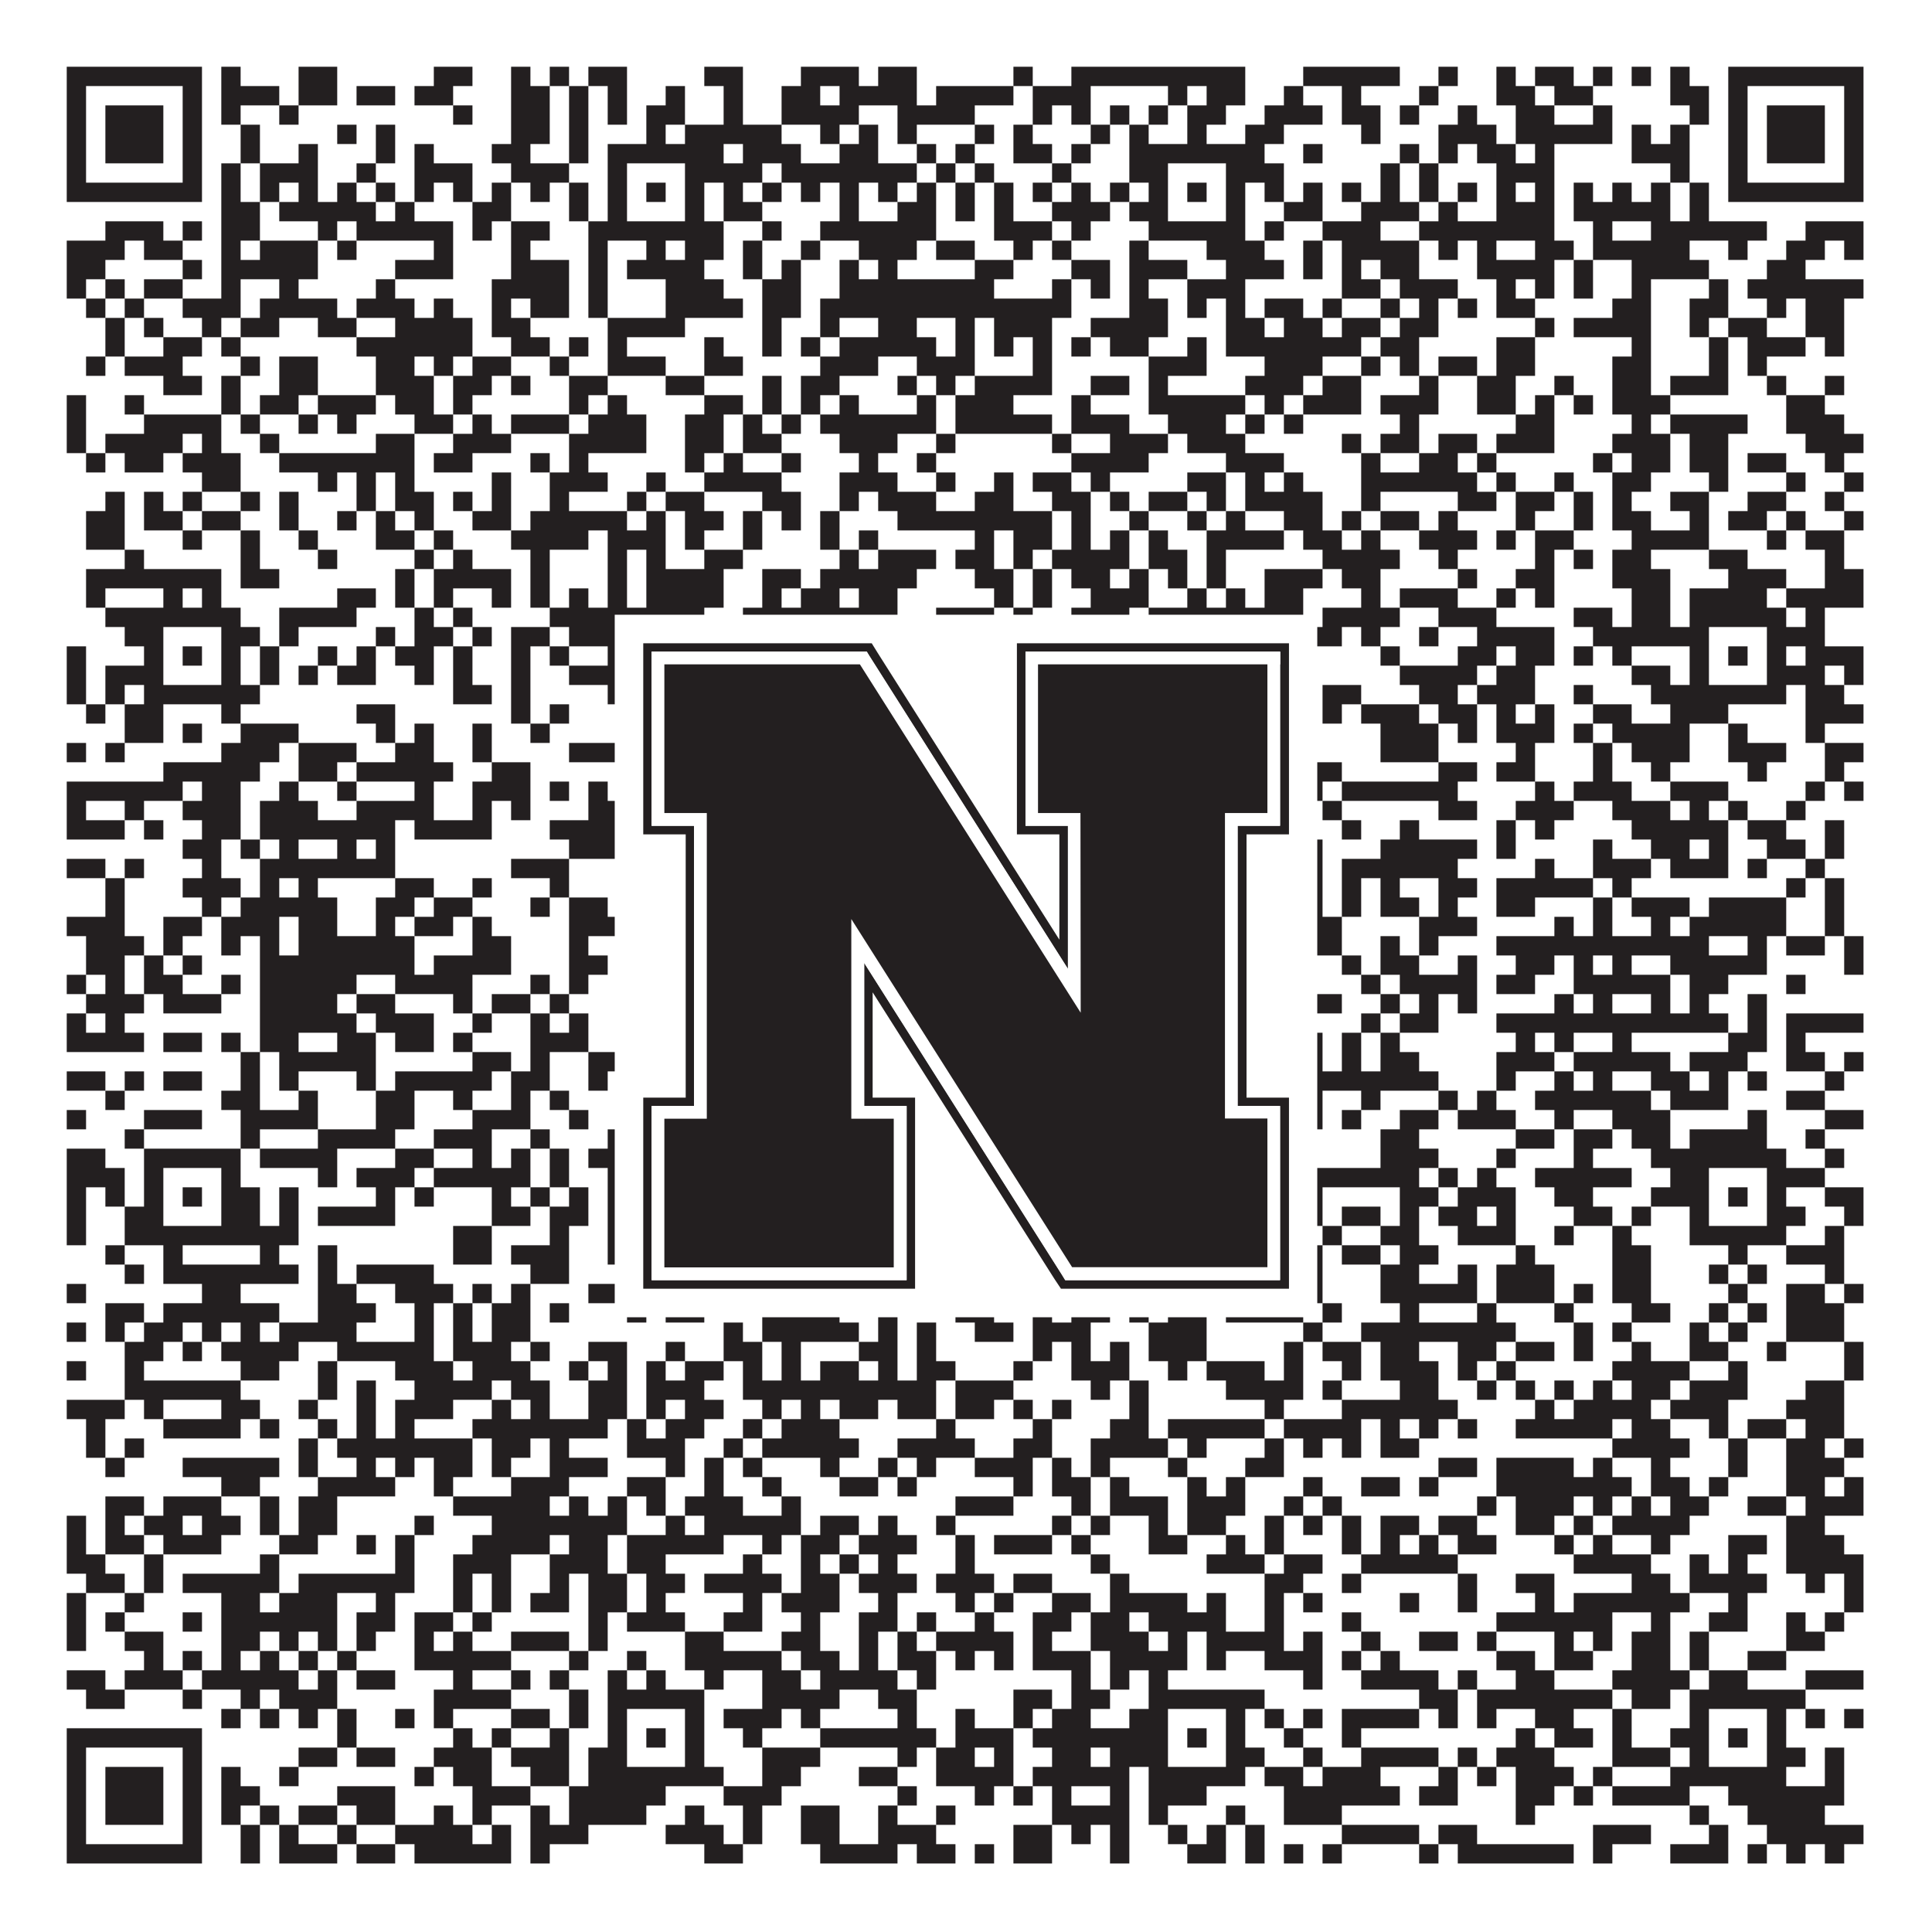 <?xml version="1.0"?>
<svg xmlns="http://www.w3.org/2000/svg" xmlns:xlink="http://www.w3.org/1999/xlink" version="1.1" width="1100px" height="1100px" viewBox="0 0 1100 1100"><rect x="0" y="0" width="1100" height="1100" fill="#ffffff" fill-opacity="1"/><path fill="#231f20" fill-opacity="1" d="M38,38L115,38L115,49L38,49ZM126,38L137,38L137,49L126,49ZM170,38L192,38L192,49L170,49ZM247,38L269,38L269,49L247,49ZM291,38L302,38L302,49L291,49ZM313,38L324,38L324,49L313,49ZM335,38L357,38L357,49L335,49ZM401,38L423,38L423,49L401,49ZM456,38L489,38L489,49L456,49ZM500,38L522,38L522,49L500,49ZM577,38L588,38L588,49L577,49ZM610,38L709,38L709,49L610,49ZM742,38L797,38L797,49L742,49ZM819,38L830,38L830,49L819,49ZM852,38L863,38L863,49L852,49ZM874,38L896,38L896,49L874,49ZM907,38L918,38L918,49L907,49ZM929,38L940,38L940,49L929,49ZM951,38L962,38L962,49L951,49ZM984,38L1061,38L1061,49L984,49ZM38,49L49,49L49,60L38,60ZM104,49L115,49L115,60L104,60ZM126,49L159,49L159,60L126,60ZM170,49L192,49L192,60L170,60ZM203,49L225,49L225,60L203,60ZM236,49L258,49L258,60L236,60ZM291,49L313,49L313,60L291,60ZM324,49L335,49L335,60L324,60ZM346,49L357,49L357,60L346,60ZM379,49L390,49L390,60L379,60ZM412,49L423,49L423,60L412,60ZM445,49L467,49L467,60L445,60ZM478,49L522,49L522,60L478,60ZM533,49L577,49L577,60L533,60ZM588,49L621,49L621,60L588,60ZM665,49L676,49L676,60L665,60ZM687,49L709,49L709,60L687,60ZM731,49L742,49L742,60L731,60ZM764,49L775,49L775,60L764,60ZM808,49L819,49L819,60L808,60ZM852,49L874,49L874,60L852,60ZM885,49L907,49L907,60L885,60ZM951,49L973,49L973,60L951,60ZM984,49L995,49L995,60L984,60ZM1050,49L1061,49L1061,60L1050,60ZM38,60L49,60L49,71L38,71ZM60,60L93,60L93,71L60,71ZM104,60L115,60L115,71L104,71ZM126,60L137,60L137,71L126,71ZM159,60L170,60L170,71L159,71ZM258,60L269,60L269,71L258,71ZM291,60L313,60L313,71L291,71ZM324,60L335,60L335,71L324,71ZM346,60L357,60L357,71L346,71ZM368,60L390,60L390,71L368,71ZM412,60L423,60L423,71L412,71ZM445,60L489,60L489,71L445,71ZM511,60L555,60L555,71L511,71ZM588,60L599,60L599,71L588,71ZM610,60L621,60L621,71L610,71ZM632,60L643,60L643,71L632,71ZM654,60L665,60L665,71L654,71ZM676,60L698,60L698,71L676,71ZM720,60L753,60L753,71L720,71ZM764,60L786,60L786,71L764,71ZM797,60L808,60L808,71L797,71ZM830,60L841,60L841,71L830,71ZM863,60L885,60L885,71L863,71ZM907,60L918,60L918,71L907,71ZM962,60L973,60L973,71L962,71ZM984,60L995,60L995,71L984,71ZM1006,60L1039,60L1039,71L1006,71ZM1050,60L1061,60L1061,71L1050,71ZM38,71L49,71L49,82L38,82ZM60,71L93,71L93,82L60,82ZM104,71L115,71L115,82L104,82ZM137,71L148,71L148,82L137,82ZM192,71L203,71L203,82L192,82ZM214,71L225,71L225,82L214,82ZM291,71L313,71L313,82L291,82ZM324,71L335,71L335,82L324,82ZM368,71L379,71L379,82L368,82ZM390,71L445,71L445,82L390,82ZM467,71L478,71L478,82L467,82ZM489,71L500,71L500,82L489,82ZM511,71L522,71L522,82L511,82ZM555,71L566,71L566,82L555,82ZM577,71L588,71L588,82L577,82ZM621,71L632,71L632,82L621,82ZM643,71L654,71L654,82L643,82ZM676,71L687,71L687,82L676,82ZM709,71L731,71L731,82L709,82ZM775,71L786,71L786,82L775,82ZM819,71L852,71L852,82L819,82ZM863,71L918,71L918,82L863,82ZM929,71L940,71L940,82L929,82ZM951,71L962,71L962,82L951,82ZM984,71L995,71L995,82L984,82ZM1006,71L1039,71L1039,82L1006,82ZM1050,71L1061,71L1061,82L1050,82ZM38,82L49,82L49,93L38,93ZM60,82L93,82L93,93L60,93ZM104,82L115,82L115,93L104,93ZM137,82L148,82L148,93L137,93ZM170,82L181,82L181,93L170,93ZM214,82L225,82L225,93L214,93ZM236,82L247,82L247,93L236,93ZM280,82L302,82L302,93L280,93ZM324,82L335,82L335,93L324,93ZM346,82L412,82L412,93L346,93ZM423,82L456,82L456,93L423,93ZM478,82L500,82L500,93L478,93ZM522,82L533,82L533,93L522,93ZM544,82L555,82L555,93L544,93ZM577,82L599,82L599,93L577,93ZM610,82L621,82L621,93L610,93ZM643,82L720,82L720,93L643,93ZM742,82L753,82L753,93L742,93ZM797,82L808,82L808,93L797,93ZM819,82L830,82L830,93L819,93ZM841,82L863,82L863,93L841,93ZM874,82L885,82L885,93L874,93ZM929,82L962,82L962,93L929,93ZM984,82L995,82L995,93L984,93ZM1006,82L1039,82L1039,93L1006,93ZM1050,82L1061,82L1061,93L1050,93ZM38,93L49,93L49,104L38,104ZM104,93L115,93L115,104L104,104ZM126,93L137,93L137,104L126,104ZM148,93L181,93L181,104L148,104ZM203,93L214,93L214,104L203,104ZM236,93L269,93L269,104L236,104ZM291,93L324,93L324,104L291,104ZM346,93L357,93L357,104L346,104ZM390,93L434,93L434,104L390,104ZM445,93L522,93L522,104L445,104ZM533,93L544,93L544,104L533,104ZM555,93L566,93L566,104L555,104ZM599,93L610,93L610,104L599,104ZM643,93L665,93L665,104L643,104ZM698,93L731,93L731,104L698,104ZM786,93L797,93L797,104L786,104ZM808,93L819,93L819,104L808,104ZM852,93L885,93L885,104L852,104ZM951,93L962,93L962,104L951,104ZM984,93L995,93L995,104L984,104ZM1050,93L1061,93L1061,104L1050,104ZM38,104L115,104L115,115L38,115ZM126,104L137,104L137,115L126,115ZM148,104L159,104L159,115L148,115ZM170,104L181,104L181,115L170,115ZM192,104L203,104L203,115L192,115ZM214,104L225,104L225,115L214,115ZM236,104L247,104L247,115L236,115ZM258,104L269,104L269,115L258,115ZM280,104L291,104L291,115L280,115ZM302,104L313,104L313,115L302,115ZM324,104L335,104L335,115L324,115ZM346,104L357,104L357,115L346,115ZM368,104L379,104L379,115L368,115ZM390,104L401,104L401,115L390,115ZM412,104L423,104L423,115L412,115ZM434,104L445,104L445,115L434,115ZM456,104L467,104L467,115L456,115ZM478,104L489,104L489,115L478,115ZM500,104L511,104L511,115L500,115ZM522,104L533,104L533,115L522,115ZM544,104L555,104L555,115L544,115ZM566,104L577,104L577,115L566,115ZM588,104L599,104L599,115L588,115ZM610,104L621,104L621,115L610,115ZM632,104L643,104L643,115L632,115ZM654,104L665,104L665,115L654,115ZM676,104L687,104L687,115L676,115ZM698,104L709,104L709,115L698,115ZM720,104L731,104L731,115L720,115ZM742,104L753,104L753,115L742,115ZM764,104L775,104L775,115L764,115ZM786,104L797,104L797,115L786,115ZM808,104L819,104L819,115L808,115ZM830,104L841,104L841,115L830,115ZM852,104L863,104L863,115L852,115ZM874,104L885,104L885,115L874,115ZM896,104L907,104L907,115L896,115ZM918,104L929,104L929,115L918,115ZM940,104L951,104L951,115L940,115ZM962,104L973,104L973,115L962,115ZM984,104L1061,104L1061,115L984,115ZM126,115L148,115L148,126L126,126ZM159,115L214,115L214,126L159,126ZM225,115L236,115L236,126L225,126ZM269,115L291,115L291,126L269,126ZM324,115L335,115L335,126L324,126ZM346,115L357,115L357,126L346,126ZM390,115L401,115L401,126L390,126ZM412,115L434,115L434,126L412,126ZM478,115L489,115L489,126L478,126ZM511,115L533,115L533,126L511,126ZM544,115L555,115L555,126L544,126ZM566,115L577,115L577,126L566,126ZM599,115L632,115L632,126L599,126ZM643,115L665,115L665,126L643,126ZM698,115L709,115L709,126L698,126ZM731,115L753,115L753,126L731,126ZM775,115L808,115L808,126L775,126ZM819,115L830,115L830,126L819,126ZM852,115L885,115L885,126L852,126ZM896,115L951,115L951,126L896,126ZM962,115L973,115L973,126L962,126ZM60,126L93,126L93,137L60,137ZM104,126L115,126L115,137L104,137ZM126,126L148,126L148,137L126,137ZM181,126L192,126L192,137L181,137ZM203,126L258,126L258,137L203,137ZM269,126L280,126L280,137L269,137ZM291,126L313,126L313,137L291,137ZM335,126L412,126L412,137L335,137ZM434,126L445,126L445,137L434,137ZM467,126L533,126L533,137L467,137ZM566,126L599,126L599,137L566,137ZM610,126L621,126L621,137L610,137ZM654,126L709,126L709,137L654,137ZM720,126L731,126L731,137L720,137ZM753,126L786,126L786,137L753,137ZM808,126L885,126L885,137L808,137ZM907,126L918,126L918,137L907,137ZM940,126L1006,126L1006,137L940,137ZM1028,126L1061,126L1061,137L1028,137ZM38,137L71,137L71,148L38,148ZM82,137L104,137L104,148L82,148ZM126,137L137,137L137,148L126,148ZM148,137L181,137L181,148L148,148ZM192,137L203,137L203,148L192,148ZM247,137L258,137L258,148L247,148ZM291,137L302,137L302,148L291,148ZM335,137L346,137L346,148L335,148ZM368,137L379,137L379,148L368,148ZM390,137L412,137L412,148L390,148ZM423,137L434,137L434,148L423,148ZM456,137L467,137L467,148L456,148ZM489,137L522,137L522,148L489,148ZM533,137L555,137L555,148L533,148ZM577,137L588,137L588,148L577,148ZM599,137L610,137L610,148L599,148ZM643,137L654,137L654,148L643,148ZM687,137L720,137L720,148L687,148ZM742,137L753,137L753,148L742,148ZM764,137L808,137L808,148L764,148ZM819,137L830,137L830,148L819,148ZM841,137L852,137L852,148L841,148ZM874,137L896,137L896,148L874,148ZM907,137L962,137L962,148L907,148ZM984,137L995,137L995,148L984,148ZM1017,137L1039,137L1039,148L1017,148ZM1050,137L1061,137L1061,148L1050,148ZM38,148L60,148L60,159L38,159ZM104,148L115,148L115,159L104,159ZM126,148L181,148L181,159L126,159ZM225,148L258,148L258,159L225,159ZM291,148L324,148L324,159L291,159ZM335,148L346,148L346,159L335,159ZM357,148L401,148L401,159L357,159ZM423,148L434,148L434,159L423,159ZM445,148L456,148L456,159L445,159ZM478,148L489,148L489,159L478,159ZM500,148L511,148L511,159L500,159ZM555,148L577,148L577,159L555,159ZM610,148L632,148L632,159L610,159ZM643,148L676,148L676,159L643,159ZM698,148L731,148L731,159L698,159ZM742,148L753,148L753,159L742,159ZM764,148L775,148L775,159L764,159ZM786,148L808,148L808,159L786,159ZM841,148L885,148L885,159L841,159ZM896,148L907,148L907,159L896,159ZM929,148L973,148L973,159L929,159ZM1006,148L1028,148L1028,159L1006,159ZM38,159L49,159L49,170L38,170ZM60,159L71,159L71,170L60,170ZM82,159L104,159L104,170L82,170ZM126,159L137,159L137,170L126,170ZM159,159L170,159L170,170L159,170ZM214,159L225,159L225,170L214,170ZM280,159L324,159L324,170L280,170ZM335,159L346,159L346,170L335,170ZM379,159L412,159L412,170L379,170ZM434,159L456,159L456,170L434,170ZM478,159L566,159L566,170L478,170ZM599,159L610,159L610,170L599,170ZM621,159L632,159L632,170L621,170ZM643,159L654,159L654,170L643,170ZM676,159L709,159L709,170L676,170ZM764,159L786,159L786,170L764,170ZM797,159L830,159L830,170L797,170ZM852,159L863,159L863,170L852,170ZM874,159L885,159L885,170L874,170ZM896,159L907,159L907,170L896,170ZM929,159L940,159L940,170L929,170ZM973,159L984,159L984,170L973,170ZM995,159L1061,159L1061,170L995,170ZM49,170L60,170L60,181L49,181ZM71,170L82,170L82,181L71,181ZM104,170L137,170L137,181L104,181ZM148,170L192,170L192,181L148,181ZM203,170L236,170L236,181L203,181ZM247,170L258,170L258,181L247,181ZM280,170L291,170L291,181L280,181ZM302,170L324,170L324,181L302,181ZM335,170L346,170L346,181L335,181ZM379,170L423,170L423,181L379,181ZM434,170L456,170L456,181L434,181ZM467,170L610,170L610,181L467,181ZM643,170L665,170L665,181L643,181ZM676,170L687,170L687,181L676,181ZM698,170L709,170L709,181L698,181ZM720,170L742,170L742,181L720,181ZM753,170L764,170L764,181L753,181ZM786,170L797,170L797,181L786,181ZM808,170L819,170L819,181L808,181ZM830,170L841,170L841,181L830,181ZM852,170L874,170L874,181L852,181ZM918,170L940,170L940,181L918,181ZM962,170L984,170L984,181L962,181ZM1006,170L1017,170L1017,181L1006,181ZM1028,170L1050,170L1050,181L1028,181ZM60,181L71,181L71,192L60,192ZM82,181L93,181L93,192L82,192ZM115,181L126,181L126,192L115,192ZM137,181L159,181L159,192L137,192ZM181,181L203,181L203,192L181,192ZM225,181L269,181L269,192L225,192ZM280,181L302,181L302,192L280,192ZM346,181L390,181L390,192L346,192ZM434,181L445,181L445,192L434,192ZM467,181L478,181L478,192L467,192ZM500,181L522,181L522,192L500,192ZM544,181L555,181L555,192L544,192ZM566,181L599,181L599,192L566,192ZM621,181L665,181L665,192L621,192ZM698,181L720,181L720,192L698,192ZM731,181L753,181L753,192L731,192ZM764,181L786,181L786,192L764,192ZM797,181L819,181L819,192L797,192ZM874,181L885,181L885,192L874,192ZM896,181L940,181L940,192L896,192ZM962,181L973,181L973,192L962,192ZM984,181L1006,181L1006,192L984,192ZM1028,181L1050,181L1050,192L1028,192ZM60,192L71,192L71,203L60,203ZM93,192L115,192L115,203L93,203ZM126,192L137,192L137,203L126,203ZM203,192L269,192L269,203L203,203ZM291,192L313,192L313,203L291,203ZM324,192L335,192L335,203L324,203ZM346,192L357,192L357,203L346,203ZM401,192L412,192L412,203L401,203ZM434,192L445,192L445,203L434,203ZM456,192L467,192L467,203L456,203ZM478,192L533,192L533,203L478,203ZM544,192L555,192L555,203L544,203ZM566,192L577,192L577,203L566,203ZM588,192L599,192L599,203L588,203ZM610,192L621,192L621,203L610,203ZM632,192L654,192L654,203L632,203ZM676,192L687,192L687,203L676,203ZM698,192L775,192L775,203L698,203ZM786,192L808,192L808,203L786,203ZM852,192L874,192L874,203L852,203ZM929,192L940,192L940,203L929,203ZM973,192L984,192L984,203L973,203ZM995,192L1028,192L1028,203L995,203ZM1039,192L1050,192L1050,203L1039,203ZM49,203L60,203L60,214L49,214ZM71,203L104,203L104,214L71,214ZM137,203L148,203L148,214L137,214ZM159,203L181,203L181,214L159,214ZM214,203L236,203L236,214L214,214ZM247,203L258,203L258,214L247,214ZM269,203L291,203L291,214L269,214ZM313,203L324,203L324,214L313,214ZM346,203L379,203L379,214L346,214ZM401,203L423,203L423,214L401,214ZM467,203L500,203L500,214L467,214ZM522,203L555,203L555,214L522,214ZM588,203L599,203L599,214L588,214ZM654,203L687,203L687,214L654,214ZM720,203L753,203L753,214L720,214ZM775,203L786,203L786,214L775,214ZM797,203L808,203L808,214L797,214ZM819,203L841,203L841,214L819,214ZM852,203L874,203L874,214L852,214ZM918,203L940,203L940,214L918,214ZM973,203L984,203L984,214L973,214ZM995,203L1006,203L1006,214L995,214ZM93,214L115,214L115,225L93,225ZM126,214L137,214L137,225L126,225ZM159,214L181,214L181,225L159,225ZM214,214L247,214L247,225L214,225ZM258,214L280,214L280,225L258,225ZM291,214L302,214L302,225L291,225ZM324,214L346,214L346,225L324,225ZM379,214L401,214L401,225L379,225ZM434,214L445,214L445,225L434,225ZM456,214L478,214L478,225L456,225ZM511,214L522,214L522,225L511,225ZM533,214L544,214L544,225L533,225ZM555,214L599,214L599,225L555,225ZM621,214L643,214L643,225L621,225ZM654,214L665,214L665,225L654,225ZM709,214L742,214L742,225L709,225ZM753,214L775,214L775,225L753,225ZM808,214L819,214L819,225L808,225ZM841,214L863,214L863,225L841,225ZM885,214L896,214L896,225L885,225ZM918,214L940,214L940,225L918,225ZM951,214L984,214L984,225L951,225ZM1006,214L1017,214L1017,225L1006,225ZM1039,214L1050,214L1050,225L1039,225ZM38,225L49,225L49,236L38,236ZM71,225L82,225L82,236L71,236ZM126,225L137,225L137,236L126,236ZM148,225L170,225L170,236L148,236ZM181,225L214,225L214,236L181,236ZM225,225L247,225L247,236L225,236ZM258,225L269,225L269,236L258,236ZM324,225L335,225L335,236L324,236ZM346,225L357,225L357,236L346,236ZM401,225L423,225L423,236L401,236ZM434,225L445,225L445,236L434,236ZM456,225L467,225L467,236L456,236ZM478,225L489,225L489,236L478,236ZM522,225L533,225L533,236L522,236ZM544,225L577,225L577,236L544,236ZM610,225L621,225L621,236L610,236ZM654,225L709,225L709,236L654,236ZM720,225L731,225L731,236L720,236ZM742,225L775,225L775,236L742,236ZM786,225L819,225L819,236L786,236ZM841,225L863,225L863,236L841,236ZM874,225L885,225L885,236L874,236ZM896,225L907,225L907,236L896,236ZM918,225L951,225L951,236L918,236ZM1017,225L1039,225L1039,236L1017,236ZM38,236L49,236L49,247L38,247ZM82,236L126,236L126,247L82,247ZM137,236L148,236L148,247L137,247ZM170,236L181,236L181,247L170,247ZM192,236L203,236L203,247L192,247ZM236,236L258,236L258,247L236,247ZM269,236L280,236L280,247L269,247ZM291,236L324,236L324,247L291,247ZM335,236L368,236L368,247L335,247ZM390,236L412,236L412,247L390,247ZM423,236L434,236L434,247L423,247ZM445,236L456,236L456,247L445,247ZM467,236L533,236L533,247L467,247ZM544,236L599,236L599,247L544,247ZM610,236L643,236L643,247L610,247ZM665,236L698,236L698,247L665,247ZM709,236L720,236L720,247L709,247ZM731,236L742,236L742,247L731,247ZM797,236L808,236L808,247L797,247ZM863,236L885,236L885,247L863,247ZM929,236L940,236L940,247L929,247ZM951,236L995,236L995,247L951,247ZM1017,236L1050,236L1050,247L1017,247ZM38,247L49,247L49,258L38,258ZM60,247L104,247L104,258L60,258ZM115,247L126,247L126,258L115,258ZM148,247L159,247L159,258L148,258ZM214,247L236,247L236,258L214,258ZM258,247L291,247L291,258L258,258ZM324,247L368,247L368,258L324,258ZM390,247L412,247L412,258L390,258ZM423,247L445,247L445,258L423,258ZM478,247L511,247L511,258L478,258ZM533,247L544,247L544,258L533,258ZM599,247L610,247L610,258L599,258ZM632,247L665,247L665,258L632,258ZM676,247L709,247L709,258L676,258ZM764,247L775,247L775,258L764,258ZM786,247L808,247L808,258L786,258ZM819,247L841,247L841,258L819,258ZM852,247L885,247L885,258L852,258ZM918,247L951,247L951,258L918,258ZM962,247L984,247L984,258L962,258ZM1028,247L1061,247L1061,258L1028,258ZM49,258L60,258L60,269L49,269ZM71,258L93,258L93,269L71,269ZM104,258L137,258L137,269L104,269ZM159,258L236,258L236,269L159,269ZM247,258L269,258L269,269L247,269ZM302,258L313,258L313,269L302,269ZM324,258L335,258L335,269L324,269ZM390,258L401,258L401,269L390,269ZM412,258L423,258L423,269L412,269ZM445,258L456,258L456,269L445,269ZM489,258L500,258L500,269L489,269ZM522,258L533,258L533,269L522,269ZM610,258L654,258L654,269L610,269ZM698,258L731,258L731,269L698,269ZM775,258L786,258L786,269L775,269ZM808,258L830,258L830,269L808,269ZM841,258L852,258L852,269L841,269ZM907,258L918,258L918,269L907,269ZM929,258L951,258L951,269L929,269ZM962,258L984,258L984,269L962,269ZM995,258L1017,258L1017,269L995,269ZM1039,258L1050,258L1050,269L1039,269ZM115,269L137,269L137,280L115,280ZM181,269L192,269L192,280L181,280ZM203,269L214,269L214,280L203,280ZM225,269L236,269L236,280L225,280ZM280,269L291,269L291,280L280,280ZM313,269L346,269L346,280L313,280ZM368,269L379,269L379,280L368,280ZM401,269L445,269L445,280L401,280ZM478,269L511,269L511,280L478,280ZM533,269L544,269L544,280L533,280ZM566,269L577,269L577,280L566,280ZM588,269L610,269L610,280L588,280ZM621,269L632,269L632,280L621,280ZM676,269L698,269L698,280L676,280ZM709,269L720,269L720,280L709,280ZM731,269L742,269L742,280L731,280ZM775,269L841,269L841,280L775,280ZM852,269L863,269L863,280L852,280ZM885,269L896,269L896,280L885,280ZM918,269L940,269L940,280L918,280ZM973,269L984,269L984,280L973,280ZM1017,269L1028,269L1028,280L1017,280ZM1050,269L1061,269L1061,280L1050,280ZM60,280L71,280L71,291L60,291ZM82,280L93,280L93,291L82,291ZM104,280L115,280L115,291L104,291ZM137,280L148,280L148,291L137,291ZM159,280L170,280L170,291L159,291ZM203,280L214,280L214,291L203,291ZM225,280L247,280L247,291L225,291ZM258,280L269,280L269,291L258,291ZM280,280L291,280L291,291L280,291ZM313,280L324,280L324,291L313,291ZM357,280L368,280L368,291L357,291ZM379,280L401,280L401,291L379,291ZM434,280L456,280L456,291L434,291ZM478,280L489,280L489,291L478,291ZM500,280L533,280L533,291L500,291ZM555,280L577,280L577,291L555,291ZM599,280L621,280L621,291L599,291ZM632,280L643,280L643,291L632,291ZM654,280L676,280L676,291L654,291ZM687,280L698,280L698,291L687,291ZM709,280L753,280L753,291L709,291ZM775,280L786,280L786,291L775,291ZM830,280L852,280L852,291L830,291ZM863,280L885,280L885,291L863,291ZM896,280L907,280L907,291L896,291ZM918,280L929,280L929,291L918,291ZM951,280L973,280L973,291L951,291ZM995,280L1017,280L1017,291L995,291ZM1039,280L1050,280L1050,291L1039,291ZM49,291L71,291L71,302L49,302ZM82,291L104,291L104,302L82,302ZM115,291L137,291L137,302L115,302ZM159,291L170,291L170,302L159,302ZM192,291L203,291L203,302L192,302ZM214,291L225,291L225,302L214,302ZM236,291L247,291L247,302L236,302ZM269,291L291,291L291,302L269,302ZM302,291L357,291L357,302L302,302ZM368,291L379,291L379,302L368,302ZM390,291L412,291L412,302L390,302ZM423,291L434,291L434,302L423,302ZM445,291L456,291L456,302L445,302ZM467,291L478,291L478,302L467,302ZM511,291L599,291L599,302L511,302ZM610,291L621,291L621,302L610,302ZM643,291L654,291L654,302L643,302ZM676,291L687,291L687,302L676,302ZM698,291L709,291L709,302L698,302ZM731,291L753,291L753,302L731,302ZM764,291L775,291L775,302L764,302ZM786,291L808,291L808,302L786,302ZM819,291L830,291L830,302L819,302ZM863,291L874,291L874,302L863,302ZM896,291L907,291L907,302L896,302ZM918,291L940,291L940,302L918,302ZM962,291L973,291L973,302L962,302ZM984,291L1006,291L1006,302L984,302ZM1017,291L1028,291L1028,302L1017,302ZM1050,291L1061,291L1061,302L1050,302ZM49,302L71,302L71,313L49,313ZM104,302L115,302L115,313L104,313ZM137,302L148,302L148,313L137,313ZM170,302L181,302L181,313L170,313ZM214,302L236,302L236,313L214,313ZM247,302L258,302L258,313L247,313ZM291,302L335,302L335,313L291,313ZM346,302L379,302L379,313L346,313ZM390,302L401,302L401,313L390,313ZM423,302L434,302L434,313L423,313ZM467,302L478,302L478,313L467,313ZM489,302L500,302L500,313L489,313ZM555,302L566,302L566,313L555,313ZM577,302L599,302L599,313L577,313ZM610,302L621,302L621,313L610,313ZM632,302L643,302L643,313L632,313ZM654,302L665,302L665,313L654,313ZM687,302L731,302L731,313L687,313ZM742,302L764,302L764,313L742,313ZM775,302L786,302L786,313L775,313ZM808,302L841,302L841,313L808,313ZM852,302L863,302L863,313L852,313ZM874,302L896,302L896,313L874,313ZM929,302L973,302L973,313L929,313ZM1006,302L1017,302L1017,313L1006,313ZM1028,302L1050,302L1050,313L1028,313ZM71,313L82,313L82,324L71,324ZM137,313L148,313L148,324L137,324ZM181,313L192,313L192,324L181,324ZM236,313L247,313L247,324L236,324ZM258,313L269,313L269,324L258,324ZM302,313L313,313L313,324L302,324ZM346,313L357,313L357,324L346,324ZM368,313L379,313L379,324L368,324ZM401,313L423,313L423,324L401,324ZM478,313L489,313L489,324L478,324ZM500,313L533,313L533,324L500,324ZM544,313L566,313L566,324L544,324ZM577,313L588,313L588,324L577,324ZM599,313L643,313L643,324L599,324ZM654,313L676,313L676,324L654,324ZM687,313L698,313L698,324L687,324ZM753,313L797,313L797,324L753,324ZM819,313L830,313L830,324L819,324ZM874,313L885,313L885,324L874,324ZM896,313L907,313L907,324L896,324ZM918,313L940,313L940,324L918,324ZM973,313L995,313L995,324L973,324ZM1039,313L1050,313L1050,324L1039,324ZM49,324L126,324L126,335L49,335ZM137,324L159,324L159,335L137,335ZM225,324L236,324L236,335L225,335ZM247,324L291,324L291,335L247,335ZM302,324L313,324L313,335L302,335ZM346,324L357,324L357,335L346,335ZM368,324L412,324L412,335L368,335ZM434,324L456,324L456,335L434,335ZM467,324L522,324L522,335L467,335ZM555,324L577,324L577,335L555,335ZM588,324L599,324L599,335L588,335ZM610,324L632,324L632,335L610,335ZM643,324L654,324L654,335L643,335ZM665,324L676,324L676,335L665,335ZM687,324L698,324L698,335L687,335ZM720,324L753,324L753,335L720,335ZM764,324L786,324L786,335L764,335ZM830,324L841,324L841,335L830,335ZM863,324L885,324L885,335L863,335ZM918,324L951,324L951,335L918,335ZM984,324L1017,324L1017,335L984,335ZM1039,324L1061,324L1061,335L1039,335ZM49,335L60,335L60,346L49,346ZM93,335L104,335L104,346L93,346ZM115,335L126,335L126,346L115,346ZM192,335L214,335L214,346L192,346ZM225,335L236,335L236,346L225,346ZM247,335L258,335L258,346L247,346ZM280,335L291,335L291,346L280,346ZM302,335L313,335L313,346L302,346ZM324,335L335,335L335,346L324,346ZM346,335L357,335L357,346L346,346ZM368,335L412,335L412,346L368,346ZM434,335L445,335L445,346L434,346ZM456,335L478,335L478,346L456,346ZM489,335L511,335L511,346L489,346ZM566,335L577,335L577,346L566,346ZM588,335L599,335L599,346L588,346ZM621,335L654,335L654,346L621,346ZM676,335L687,335L687,346L676,346ZM698,335L709,335L709,346L698,346ZM720,335L742,335L742,346L720,346ZM775,335L786,335L786,346L775,346ZM797,335L830,335L830,346L797,346ZM852,335L863,335L863,346L852,346ZM874,335L885,335L885,346L874,346ZM929,335L951,335L951,346L929,346ZM962,335L1006,335L1006,346L962,346ZM1017,335L1061,335L1061,346L1017,346ZM60,346L137,346L137,357L60,357ZM159,346L203,346L203,357L159,357ZM236,346L247,346L247,357L236,357ZM258,346L269,346L269,357L258,357ZM313,346L401,346L401,357L313,357ZM423,346L511,346L511,357L423,357ZM533,346L566,346L566,357L533,357ZM577,346L588,346L588,357L577,357ZM610,346L643,346L643,357L610,357ZM654,346L742,346L742,357L654,357ZM753,346L797,346L797,357L753,357ZM819,346L852,346L852,357L819,357ZM896,346L918,346L918,357L896,357ZM929,346L951,346L951,357L929,357ZM962,346L1017,346L1017,357L962,357ZM1028,346L1039,346L1039,357L1028,357ZM71,357L93,357L93,368L71,368ZM126,357L148,357L148,368L126,368ZM159,357L170,357L170,368L159,368ZM214,357L225,357L225,368L214,368ZM236,357L258,357L258,368L236,368ZM269,357L280,357L280,368L269,368ZM291,357L313,357L313,368L291,368ZM324,357L357,357L357,368L324,368ZM390,357L412,357L412,368L390,368ZM456,357L522,357L522,368L456,368ZM555,357L566,357L566,368L555,368ZM577,357L621,357L621,368L577,368ZM632,357L643,357L643,368L632,368ZM654,357L665,357L665,368L654,368ZM698,357L709,357L709,368L698,368ZM731,357L764,357L764,368L731,368ZM775,357L786,357L786,368L775,368ZM808,357L819,357L819,368L808,368ZM841,357L885,357L885,368L841,368ZM907,357L973,357L973,368L907,368ZM1006,357L1039,357L1039,368L1006,368ZM38,368L49,368L49,379L38,379ZM82,368L93,368L93,379L82,379ZM104,368L115,368L115,379L104,379ZM126,368L137,368L137,379L126,379ZM148,368L159,368L159,379L148,379ZM181,368L192,368L192,379L181,379ZM203,368L214,368L214,379L203,379ZM225,368L247,368L247,379L225,379ZM258,368L269,368L269,379L258,379ZM291,368L302,368L302,379L291,379ZM313,368L324,368L324,379L313,379ZM346,368L357,368L357,379L346,379ZM368,368L379,368L379,379L368,379ZM390,368L423,368L423,379L390,379ZM434,368L456,368L456,379L434,379ZM467,368L555,368L555,379L467,379ZM566,368L588,368L588,379L566,379ZM632,368L665,368L665,379L632,379ZM676,368L687,368L687,379L676,379ZM698,368L709,368L709,379L698,379ZM720,368L742,368L742,379L720,379ZM786,368L797,368L797,379L786,379ZM830,368L852,368L852,379L830,379ZM863,368L885,368L885,379L863,379ZM896,368L907,368L907,379L896,379ZM918,368L929,368L929,379L918,379ZM962,368L973,368L973,379L962,379ZM984,368L995,368L995,379L984,379ZM1006,368L1017,368L1017,379L1006,379ZM1028,368L1061,368L1061,379L1028,379ZM38,379L49,379L49,390L38,390ZM60,379L93,379L93,390L60,390ZM126,379L137,379L137,390L126,390ZM148,379L159,379L159,390L148,390ZM170,379L181,379L181,390L170,390ZM192,379L214,379L214,390L192,390ZM236,379L247,379L247,390L236,390ZM258,379L269,379L269,390L258,390ZM291,379L302,379L302,390L291,390ZM324,379L357,379L357,390L324,390ZM390,379L412,379L412,390L390,390ZM423,379L434,379L434,390L423,390ZM445,379L467,379L467,390L445,390ZM478,379L500,379L500,390L478,390ZM522,379L533,379L533,390L522,390ZM566,379L577,379L577,390L566,390ZM599,379L632,379L632,390L599,390ZM654,379L665,379L665,390L654,390ZM698,379L709,379L709,390L698,390ZM720,379L731,379L731,390L720,390ZM797,379L841,379L841,390L797,390ZM852,379L874,379L874,390L852,390ZM929,379L951,379L951,390L929,390ZM962,379L973,379L973,390L962,390ZM1006,379L1039,379L1039,390L1006,390ZM1050,379L1061,379L1061,390L1050,390ZM38,390L49,390L49,401L38,401ZM60,390L71,390L71,401L60,401ZM82,390L148,390L148,401L82,401ZM258,390L280,390L280,401L258,401ZM291,390L302,390L302,401L291,401ZM346,390L423,390L423,401L346,401ZM489,390L511,390L511,401L489,401ZM522,390L566,390L566,401L522,401ZM588,390L621,390L621,401L588,401ZM643,390L731,390L731,401L643,401ZM753,390L775,390L775,401L753,401ZM808,390L830,390L830,401L808,401ZM841,390L874,390L874,401L841,401ZM896,390L907,390L907,401L896,401ZM940,390L1017,390L1017,401L940,401ZM1028,390L1050,390L1050,401L1028,401ZM49,401L60,401L60,412L49,412ZM71,401L93,401L93,412L71,412ZM126,401L137,401L137,412L126,412ZM203,401L225,401L225,412L203,412ZM291,401L302,401L302,412L291,412ZM313,401L324,401L324,412L313,412ZM357,401L368,401L368,412L357,412ZM379,401L412,401L412,412L379,412ZM478,401L511,401L511,412L478,412ZM533,401L544,401L544,412L533,412ZM555,401L577,401L577,412L555,412ZM588,401L599,401L599,412L588,412ZM632,401L676,401L676,412L632,412ZM698,401L720,401L720,412L698,412ZM731,401L742,401L742,412L731,412ZM753,401L764,401L764,412L753,412ZM775,401L808,401L808,412L775,412ZM819,401L841,401L841,412L819,412ZM852,401L863,401L863,412L852,412ZM874,401L885,401L885,412L874,412ZM907,401L929,401L929,412L907,412ZM951,401L984,401L984,412L951,412ZM1028,401L1061,401L1061,412L1028,412ZM71,412L93,412L93,423L71,423ZM104,412L115,412L115,423L104,423ZM137,412L170,412L170,423L137,423ZM214,412L225,412L225,423L214,423ZM236,412L247,412L247,423L236,423ZM269,412L280,412L280,423L269,423ZM302,412L313,412L313,423L302,423ZM357,412L368,412L368,423L357,423ZM379,412L390,412L390,423L379,423ZM401,412L434,412L434,423L401,423ZM445,412L467,412L467,423L445,423ZM489,412L500,412L500,423L489,423ZM522,412L544,412L544,423L522,423ZM555,412L566,412L566,423L555,423ZM577,412L588,412L588,423L577,423ZM599,412L621,412L621,423L599,423ZM643,412L654,412L654,423L643,423ZM665,412L676,412L676,423L665,423ZM698,412L709,412L709,423L698,423ZM731,412L742,412L742,423L731,423ZM786,412L819,412L819,423L786,423ZM830,412L841,412L841,423L830,423ZM852,412L885,412L885,423L852,423ZM896,412L907,412L907,423L896,423ZM918,412L962,412L962,423L918,423ZM984,412L995,412L995,423L984,423ZM1028,412L1039,412L1039,423L1028,423ZM38,423L49,423L49,434L38,434ZM60,423L71,423L71,434L60,434ZM126,423L159,423L159,434L126,434ZM170,423L203,423L203,434L170,434ZM225,423L247,423L247,434L225,434ZM269,423L280,423L280,434L269,434ZM324,423L368,423L368,434L324,434ZM390,423L412,423L412,434L390,434ZM423,423L456,423L456,434L423,434ZM467,423L511,423L511,434L467,434ZM533,423L577,423L577,434L533,434ZM621,423L632,423L632,434L621,434ZM665,423L676,423L676,434L665,434ZM687,423L698,423L698,434L687,434ZM720,423L731,423L731,434L720,434ZM786,423L819,423L819,434L786,434ZM863,423L874,423L874,434L863,434ZM907,423L918,423L918,434L907,434ZM929,423L962,423L962,434L929,434ZM984,423L1017,423L1017,434L984,434ZM1039,423L1061,423L1061,434L1039,434ZM93,434L148,434L148,445L93,445ZM170,434L192,434L192,445L170,445ZM203,434L258,434L258,445L203,445ZM280,434L302,434L302,445L280,445ZM368,434L390,434L390,445L368,445ZM401,434L412,434L412,445L401,445ZM445,434L456,434L456,445L445,445ZM489,434L500,434L500,445L489,445ZM544,434L555,434L555,445L544,445ZM599,434L610,434L610,445L599,445ZM621,434L632,434L632,445L621,445ZM643,434L665,434L665,445L643,445ZM698,434L709,434L709,445L698,445ZM720,434L764,434L764,445L720,445ZM819,434L841,434L841,445L819,445ZM852,434L874,434L874,445L852,445ZM907,434L918,434L918,445L907,445ZM940,434L951,434L951,445L940,445ZM995,434L1006,434L1006,445L995,445ZM1039,434L1050,434L1050,445L1039,445ZM38,445L104,445L104,456L38,456ZM115,445L137,445L137,456L115,456ZM159,445L170,445L170,456L159,456ZM192,445L203,445L203,456L192,456ZM236,445L247,445L247,456L236,456ZM269,445L302,445L302,456L269,456ZM313,445L324,445L324,456L313,456ZM335,445L346,445L346,456L335,456ZM357,445L379,445L379,456L357,456ZM390,445L401,445L401,456L390,456ZM412,445L445,445L445,456L412,456ZM467,445L489,445L489,456L467,456ZM533,445L544,445L544,456L533,456ZM555,445L566,445L566,456L555,456ZM577,445L588,445L588,456L577,456ZM599,445L621,445L621,456L599,456ZM632,445L643,445L643,456L632,456ZM665,445L687,445L687,456L665,456ZM720,445L731,445L731,456L720,456ZM742,445L753,445L753,456L742,456ZM764,445L830,445L830,456L764,456ZM874,445L885,445L885,456L874,456ZM896,445L929,445L929,456L896,456ZM951,445L984,445L984,456L951,456ZM1028,445L1039,445L1039,456L1028,456ZM1050,445L1061,445L1061,456L1050,456ZM38,456L49,456L49,467L38,467ZM71,456L82,456L82,467L71,467ZM104,456L137,456L137,467L104,467ZM148,456L181,456L181,467L148,467ZM203,456L247,456L247,467L203,467ZM269,456L280,456L280,467L269,467ZM291,456L302,456L302,467L291,467ZM335,456L357,456L357,467L335,467ZM368,456L390,456L390,467L368,467ZM401,456L412,456L412,467L401,467ZM423,456L456,456L456,467L423,467ZM467,456L489,456L489,467L467,467ZM500,456L511,456L511,467L500,467ZM533,456L555,456L555,467L533,467ZM588,456L599,456L599,467L588,467ZM621,456L632,456L632,467L621,467ZM643,456L654,456L654,467L643,467ZM720,456L742,456L742,467L720,467ZM753,456L764,456L764,467L753,467ZM819,456L841,456L841,467L819,467ZM863,456L896,456L896,467L863,467ZM918,456L951,456L951,467L918,467ZM962,456L973,456L973,467L962,467ZM984,456L995,456L995,467L984,467ZM1017,456L1028,456L1028,467L1017,467ZM38,467L71,467L71,478L38,478ZM82,467L93,467L93,478L82,478ZM115,467L137,467L137,478L115,478ZM148,467L225,467L225,478L148,478ZM236,467L280,467L280,478L236,478ZM313,467L357,467L357,478L313,478ZM368,467L390,467L390,478L368,478ZM412,467L445,467L445,478L412,478ZM456,467L478,467L478,478L456,478ZM489,467L544,467L544,478L489,478ZM566,467L577,467L577,478L566,478ZM588,467L599,467L599,478L588,478ZM610,467L621,467L621,478L610,478ZM643,467L654,467L654,478L643,478ZM676,467L687,467L687,478L676,478ZM698,467L709,467L709,478L698,478ZM731,467L742,467L742,478L731,478ZM764,467L775,467L775,478L764,478ZM797,467L808,467L808,478L797,478ZM852,467L863,467L863,478L852,478ZM874,467L885,467L885,478L874,478ZM929,467L984,467L984,478L929,478ZM995,467L1017,467L1017,478L995,478ZM1039,467L1050,467L1050,478L1039,478ZM104,478L126,478L126,489L104,489ZM137,478L148,478L148,489L137,489ZM159,478L170,478L170,489L159,489ZM192,478L203,478L203,489L192,489ZM214,478L225,478L225,489L214,489ZM324,478L390,478L390,489L324,489ZM401,478L412,478L412,489L401,489ZM434,478L456,478L456,489L434,489ZM478,478L522,478L522,489L478,489ZM533,478L577,478L577,489L533,489ZM588,478L610,478L610,489L588,489ZM621,478L687,478L687,489L621,489ZM709,478L753,478L753,489L709,489ZM786,478L841,478L841,489L786,489ZM852,478L863,478L863,489L852,489ZM907,478L918,478L918,489L907,489ZM940,478L962,478L962,489L940,489ZM973,478L984,478L984,489L973,489ZM1006,478L1028,478L1028,489L1006,489ZM1039,478L1050,478L1050,489L1039,489ZM38,489L60,489L60,500L38,500ZM71,489L82,489L82,500L71,500ZM115,489L126,489L126,500L115,500ZM148,489L225,489L225,500L148,500ZM291,489L324,489L324,500L291,500ZM390,489L434,489L434,500L390,500ZM489,489L500,489L500,500L489,500ZM522,489L544,489L544,500L522,500ZM555,489L566,489L566,500L555,500ZM599,489L621,489L621,500L599,500ZM654,489L665,489L665,500L654,500ZM676,489L709,489L709,500L676,500ZM720,489L731,489L731,500L720,500ZM742,489L753,489L753,500L742,500ZM764,489L830,489L830,500L764,500ZM874,489L885,489L885,500L874,500ZM907,489L940,489L940,500L907,500ZM951,489L984,489L984,500L951,500ZM995,489L1006,489L1006,500L995,500ZM1028,489L1039,489L1039,500L1028,500ZM60,500L71,500L71,511L60,511ZM104,500L137,500L137,511L104,511ZM148,500L159,500L159,511L148,511ZM170,500L181,500L181,511L170,511ZM225,500L247,500L247,511L225,511ZM269,500L280,500L280,511L269,511ZM313,500L324,500L324,511L313,511ZM368,500L401,500L401,511L368,511ZM412,500L434,500L434,511L412,511ZM445,500L478,500L478,511L445,511ZM489,500L533,500L533,511L489,511ZM544,500L588,500L588,511L544,511ZM621,500L632,500L632,511L621,511ZM654,500L676,500L676,511L654,511ZM698,500L709,500L709,511L698,511ZM731,500L753,500L753,511L731,511ZM764,500L775,500L775,511L764,511ZM786,500L797,500L797,511L786,511ZM819,500L841,500L841,511L819,511ZM852,500L907,500L907,511L852,511ZM918,500L929,500L929,511L918,511ZM1017,500L1028,500L1028,511L1017,511ZM1039,500L1050,500L1050,511L1039,511ZM60,511L71,511L71,522L60,522ZM115,511L126,511L126,522L115,522ZM137,511L192,511L192,522L137,522ZM214,511L236,511L236,522L214,522ZM247,511L269,511L269,522L247,522ZM302,511L313,511L313,522L302,522ZM324,511L346,511L346,522L324,522ZM357,511L368,511L368,522L357,522ZM390,511L401,511L401,522L390,522ZM456,511L522,511L522,522L456,522ZM555,511L599,511L599,522L555,522ZM610,511L621,511L621,522L610,522ZM687,511L709,511L709,522L687,522ZM731,511L753,511L753,522L731,522ZM764,511L775,511L775,522L764,522ZM786,511L808,511L808,522L786,522ZM819,511L830,511L830,522L819,522ZM852,511L874,511L874,522L852,522ZM907,511L918,511L918,522L907,522ZM929,511L962,511L962,522L929,522ZM973,511L1017,511L1017,522L973,522ZM1039,511L1050,511L1050,522L1039,522ZM38,522L71,522L71,533L38,533ZM93,522L115,522L115,533L93,533ZM126,522L159,522L159,533L126,533ZM170,522L192,522L192,533L170,533ZM214,522L225,522L225,533L214,533ZM236,522L258,522L258,533L236,533ZM269,522L280,522L280,533L269,533ZM324,522L357,522L357,533L324,533ZM368,522L390,522L390,533L368,533ZM401,522L423,522L423,533L401,533ZM445,522L478,522L478,533L445,533ZM489,522L500,522L500,533L489,533ZM511,522L522,522L522,533L511,533ZM544,522L566,522L566,533L544,533ZM577,522L588,522L588,533L577,533ZM621,522L654,522L654,533L621,533ZM698,522L764,522L764,533L698,533ZM808,522L841,522L841,533L808,533ZM885,522L896,522L896,533L885,533ZM907,522L918,522L918,533L907,533ZM940,522L951,522L951,533L940,533ZM962,522L1017,522L1017,533L962,533ZM1039,522L1050,522L1050,533L1039,533ZM49,533L82,533L82,544L49,544ZM93,533L104,533L104,544L93,544ZM126,533L137,533L137,544L126,544ZM148,533L159,533L159,544L148,544ZM170,533L236,533L236,544L170,544ZM269,533L291,533L291,544L269,544ZM324,533L335,533L335,544L324,544ZM401,533L434,533L434,544L401,544ZM478,533L522,533L522,544L478,544ZM566,533L588,533L588,544L566,544ZM610,533L676,533L676,544L610,544ZM709,533L720,533L720,544L709,544ZM742,533L764,533L764,544L742,544ZM786,533L797,533L797,544L786,544ZM808,533L819,533L819,544L808,544ZM852,533L973,533L973,544L852,544ZM995,533L1006,533L1006,544L995,544ZM1017,533L1039,533L1039,544L1017,544ZM1050,533L1061,533L1061,544L1050,544ZM49,544L71,544L71,555L49,555ZM82,544L93,544L93,555L82,555ZM104,544L115,544L115,555L104,555ZM148,544L236,544L236,555L148,555ZM247,544L291,544L291,555L247,555ZM324,544L346,544L346,555L324,555ZM379,544L390,544L390,555L379,555ZM434,544L467,544L467,555L434,555ZM489,544L511,544L511,555L489,555ZM555,544L566,544L566,555L555,555ZM599,544L643,544L643,555L599,555ZM654,544L698,544L698,555L654,555ZM731,544L742,544L742,555L731,555ZM764,544L775,544L775,555L764,555ZM786,544L808,544L808,555L786,555ZM830,544L841,544L841,555L830,555ZM863,544L885,544L885,555L863,555ZM896,544L907,544L907,555L896,555ZM918,544L929,544L929,555L918,555ZM951,544L1006,544L1006,555L951,555ZM1050,544L1061,544L1061,555L1050,555ZM38,555L49,555L49,566L38,566ZM60,555L71,555L71,566L60,566ZM82,555L104,555L104,566L82,566ZM126,555L137,555L137,566L126,566ZM148,555L203,555L203,566L148,566ZM225,555L269,555L269,566L225,566ZM302,555L313,555L313,566L302,566ZM324,555L335,555L335,566L324,566ZM379,555L390,555L390,566L379,566ZM423,555L467,555L467,566L423,566ZM478,555L500,555L500,566L478,566ZM522,555L555,555L555,566L522,566ZM577,555L588,555L588,566L577,566ZM643,555L665,555L665,566L643,566ZM676,555L687,555L687,566L676,566ZM698,555L709,555L709,566L698,566ZM720,555L731,555L731,566L720,566ZM775,555L786,555L786,566L775,566ZM797,555L841,555L841,566L797,566ZM852,555L874,555L874,566L852,566ZM896,555L951,555L951,566L896,566ZM962,555L984,555L984,566L962,566ZM1017,555L1028,555L1028,566L1017,566ZM49,566L82,566L82,577L49,577ZM93,566L126,566L126,577L93,577ZM148,566L192,566L192,577L148,577ZM203,566L225,566L225,577L203,577ZM258,566L269,566L269,577L258,577ZM280,566L302,566L302,577L280,577ZM313,566L324,566L324,577L313,577ZM357,566L379,566L379,577L357,577ZM390,566L401,566L401,577L390,577ZM489,566L500,566L500,577L489,577ZM522,566L533,566L533,577L522,577ZM544,566L577,566L577,577L544,577ZM588,566L599,566L599,577L588,577ZM610,566L621,566L621,577L610,577ZM632,566L643,566L643,577L632,577ZM654,566L676,566L676,577L654,577ZM687,566L731,566L731,577L687,577ZM742,566L764,566L764,577L742,577ZM786,566L797,566L797,577L786,577ZM808,566L819,566L819,577L808,577ZM830,566L841,566L841,577L830,577ZM885,566L896,566L896,577L885,577ZM907,566L918,566L918,577L907,577ZM940,566L951,566L951,577L940,577ZM962,566L973,566L973,577L962,577ZM995,566L1006,566L1006,577L995,577ZM38,577L49,577L49,588L38,588ZM60,577L71,577L71,588L60,588ZM148,577L203,577L203,588L148,588ZM214,577L247,577L247,588L214,588ZM269,577L280,577L280,588L269,588ZM302,577L313,577L313,588L302,588ZM324,577L335,577L335,588L324,588ZM357,577L412,577L412,588L357,588ZM445,577L467,577L467,588L445,588ZM489,577L500,577L500,588L489,588ZM522,577L555,577L555,588L522,588ZM566,577L577,577L577,588L566,588ZM610,577L643,577L643,588L610,588ZM698,577L720,577L720,588L698,588ZM775,577L786,577L786,588L775,588ZM797,577L819,577L819,588L797,588ZM852,577L984,577L984,588L852,588ZM995,577L1006,577L1006,588L995,588ZM1017,577L1061,577L1061,588L1017,588ZM38,588L82,588L82,599L38,599ZM93,588L115,588L115,599L93,599ZM126,588L137,588L137,599L126,599ZM148,588L170,588L170,599L148,599ZM192,588L214,588L214,599L192,599ZM225,588L247,588L247,599L225,599ZM258,588L269,588L269,599L258,599ZM302,588L335,588L335,599L302,599ZM368,588L390,588L390,599L368,599ZM478,588L489,588L489,599L478,599ZM511,588L522,588L522,599L511,599ZM599,588L610,588L610,599L599,599ZM621,588L643,588L643,599L621,599ZM676,588L687,588L687,599L676,599ZM720,588L753,588L753,599L720,599ZM764,588L775,588L775,599L764,599ZM786,588L797,588L797,599L786,599ZM863,588L874,588L874,599L863,599ZM885,588L896,588L896,599L885,599ZM918,588L929,588L929,599L918,599ZM984,588L1006,588L1006,599L984,599ZM1017,588L1028,588L1028,599L1017,599ZM137,599L148,599L148,610L137,610ZM159,599L214,599L214,610L159,610ZM269,599L291,599L291,610L269,610ZM302,599L313,599L313,610L302,610ZM335,599L390,599L390,610L335,610ZM423,599L434,599L434,610L423,610ZM467,599L478,599L478,610L467,610ZM500,599L555,599L555,610L500,610ZM588,599L599,599L599,610L588,610ZM610,599L632,599L632,610L610,610ZM654,599L665,599L665,610L654,610ZM742,599L753,599L753,610L742,610ZM764,599L775,599L775,610L764,610ZM786,599L808,599L808,610L786,610ZM852,599L885,599L885,610L852,610ZM896,599L951,599L951,610L896,610ZM962,599L995,599L995,610L962,610ZM1017,599L1039,599L1039,610L1017,610ZM1050,599L1061,599L1061,610L1050,610ZM38,610L60,610L60,621L38,621ZM71,610L82,610L82,621L71,621ZM93,610L115,610L115,621L93,621ZM137,610L148,610L148,621L137,621ZM159,610L170,610L170,621L159,621ZM203,610L214,610L214,621L203,621ZM225,610L280,610L280,621L225,621ZM291,610L313,610L313,621L291,621ZM335,610L346,610L346,621L335,621ZM390,610L401,610L401,621L390,621ZM434,610L445,610L445,621L434,621ZM467,610L478,610L478,621L467,621ZM489,610L522,610L522,621L489,621ZM577,610L588,610L588,621L577,621ZM599,610L621,610L621,621L599,621ZM643,610L709,610L709,621L643,621ZM720,610L819,610L819,621L720,621ZM852,610L863,610L863,621L852,621ZM885,610L896,610L896,621L885,621ZM907,610L918,610L918,621L907,621ZM940,610L962,610L962,621L940,621ZM973,610L984,610L984,621L973,621ZM995,610L1006,610L1006,621L995,621ZM1039,610L1050,610L1050,621L1039,621ZM60,621L71,621L71,632L60,632ZM126,621L148,621L148,632L126,632ZM170,621L181,621L181,632L170,632ZM214,621L236,621L236,632L214,632ZM258,621L269,621L269,632L258,632ZM291,621L302,621L302,632L291,632ZM313,621L324,621L324,632L313,632ZM357,621L390,621L390,632L357,632ZM423,621L445,621L445,632L423,632ZM489,621L511,621L511,632L489,632ZM555,621L566,621L566,632L555,632ZM577,621L599,621L599,632L577,632ZM610,621L632,621L632,632L610,632ZM654,621L665,621L665,632L654,632ZM687,621L698,621L698,632L687,632ZM731,621L753,621L753,632L731,632ZM775,621L786,621L786,632L775,632ZM819,621L830,621L830,632L819,632ZM841,621L852,621L852,632L841,632ZM874,621L940,621L940,632L874,632ZM951,621L984,621L984,632L951,632ZM1017,621L1039,621L1039,632L1017,632ZM38,632L49,632L49,643L38,643ZM82,632L115,632L115,643L82,643ZM137,632L181,632L181,643L137,643ZM214,632L236,632L236,643L214,643ZM269,632L302,632L302,643L269,643ZM324,632L335,632L335,643L324,643ZM357,632L379,632L379,643L357,643ZM401,632L412,632L412,643L401,643ZM434,632L467,632L467,643L434,643ZM489,632L522,632L522,643L489,643ZM533,632L621,632L621,643L533,643ZM643,632L698,632L698,643L643,643ZM731,632L753,632L753,643L731,643ZM764,632L775,632L775,643L764,643ZM797,632L819,632L819,643L797,643ZM830,632L863,632L863,643L830,643ZM885,632L896,632L896,643L885,643ZM918,632L951,632L951,643L918,643ZM995,632L1006,632L1006,643L995,643ZM1039,632L1061,632L1061,643L1039,643ZM71,643L82,643L82,654L71,654ZM137,643L148,643L148,654L137,654ZM181,643L225,643L225,654L181,654ZM247,643L280,643L280,654L247,654ZM302,643L313,643L313,654L302,654ZM346,643L401,643L401,654L346,654ZM412,643L456,643L456,654L412,654ZM500,643L544,643L544,654L500,654ZM555,643L566,643L566,654L555,654ZM577,643L588,643L588,654L577,654ZM599,643L665,643L665,654L599,654ZM687,643L709,643L709,654L687,654ZM720,643L742,643L742,654L720,654ZM786,643L808,643L808,654L786,654ZM863,643L885,643L885,654L863,654ZM896,643L918,643L918,654L896,654ZM929,643L951,643L951,654L929,654ZM962,643L1006,643L1006,654L962,654ZM1028,643L1039,643L1039,654L1028,654ZM38,654L60,654L60,665L38,665ZM82,654L137,654L137,665L82,665ZM148,654L192,654L192,665L148,665ZM225,654L247,654L247,665L225,665ZM269,654L280,654L280,665L269,665ZM291,654L302,654L302,665L291,665ZM313,654L324,654L324,665L313,665ZM335,654L412,654L412,665L335,665ZM467,654L478,654L478,665L467,665ZM489,654L522,654L522,665L489,665ZM533,654L555,654L555,665L533,665ZM610,654L621,654L621,665L610,665ZM632,654L643,654L643,665L632,665ZM654,654L709,654L709,665L654,665ZM786,654L819,654L819,665L786,665ZM852,654L863,654L863,665L852,665ZM896,654L907,654L907,665L896,665ZM940,654L1017,654L1017,665L940,665ZM1039,654L1050,654L1050,665L1039,665ZM38,665L71,665L71,676L38,676ZM82,665L93,665L93,676L82,676ZM126,665L137,665L137,676L126,676ZM181,665L192,665L192,676L181,676ZM203,665L236,665L236,676L203,676ZM247,665L302,665L302,676L247,676ZM313,665L324,665L324,676L313,676ZM346,665L357,665L357,676L346,676ZM390,665L401,665L401,676L390,676ZM456,665L467,665L467,676L456,676ZM478,665L489,665L489,676L478,676ZM500,665L522,665L522,676L500,676ZM533,665L544,665L544,676L533,676ZM599,665L643,665L643,676L599,676ZM654,665L665,665L665,676L654,676ZM698,665L709,665L709,676L698,676ZM720,665L808,665L808,676L720,676ZM819,665L830,665L830,676L819,676ZM841,665L852,665L852,676L841,676ZM874,665L929,665L929,676L874,676ZM951,665L973,665L973,676L951,676ZM1006,665L1039,665L1039,676L1006,676ZM38,676L49,676L49,687L38,687ZM60,676L71,676L71,687L60,687ZM82,676L93,676L93,687L82,687ZM104,676L115,676L115,687L104,687ZM126,676L148,676L148,687L126,687ZM159,676L170,676L170,687L159,687ZM214,676L225,676L225,687L214,687ZM236,676L247,676L247,687L236,687ZM280,676L291,676L291,687L280,687ZM302,676L313,676L313,687L302,687ZM324,676L335,676L335,687L324,687ZM346,676L357,676L357,687L346,687ZM368,676L379,676L379,687L368,687ZM390,676L401,676L401,687L390,687ZM423,676L478,676L478,687L423,687ZM489,676L500,676L500,687L489,687ZM511,676L533,676L533,687L511,687ZM555,676L577,676L577,687L555,687ZM599,676L610,676L610,687L599,687ZM621,676L632,676L632,687L621,687ZM654,676L665,676L665,687L654,687ZM676,676L687,676L687,687L676,687ZM698,676L709,676L709,687L698,687ZM731,676L753,676L753,687L731,687ZM797,676L819,676L819,687L797,687ZM830,676L863,676L863,687L830,687ZM885,676L907,676L907,687L885,687ZM940,676L973,676L973,687L940,687ZM984,676L995,676L995,687L984,687ZM1006,676L1017,676L1017,687L1006,687ZM1039,676L1061,676L1061,687L1039,687ZM38,687L49,687L49,698L38,698ZM71,687L93,687L93,698L71,698ZM126,687L148,687L148,698L126,698ZM159,687L170,687L170,698L159,698ZM181,687L225,687L225,698L181,698ZM280,687L302,687L302,698L280,698ZM313,687L335,687L335,698L313,698ZM346,687L357,687L357,698L346,698ZM390,687L412,687L412,698L390,698ZM434,687L445,687L445,698L434,698ZM478,687L489,687L489,698L478,698ZM511,687L544,687L544,698L511,698ZM577,687L588,687L588,698L577,698ZM610,687L621,687L621,698L610,698ZM654,687L665,687L665,698L654,698ZM698,687L709,687L709,698L698,698ZM720,687L731,687L731,698L720,698ZM742,687L753,687L753,698L742,698ZM764,687L786,687L786,698L764,698ZM797,687L808,687L808,698L797,698ZM819,687L841,687L841,698L819,698ZM852,687L863,687L863,698L852,698ZM896,687L918,687L918,698L896,698ZM929,687L940,687L940,698L929,698ZM962,687L973,687L973,698L962,698ZM1006,687L1028,687L1028,698L1006,698ZM1050,687L1061,687L1061,698L1050,698ZM38,698L49,698L49,709L38,709ZM71,698L170,698L170,709L71,709ZM258,698L280,698L280,709L258,709ZM313,698L324,698L324,709L313,709ZM346,698L401,698L401,709L346,709ZM434,698L445,698L445,709L434,709ZM456,698L467,698L467,709L456,709ZM478,698L489,698L489,709L478,709ZM500,698L522,698L522,709L500,709ZM555,698L566,698L566,709L555,709ZM588,698L621,698L621,709L588,709ZM643,698L709,698L709,709L643,709ZM753,698L764,698L764,709L753,709ZM786,698L808,698L808,709L786,709ZM830,698L863,698L863,709L830,709ZM885,698L896,698L896,709L885,709ZM918,698L929,698L929,709L918,709ZM962,698L1017,698L1017,709L962,709ZM1039,698L1050,698L1050,709L1039,709ZM60,709L71,709L71,720L60,720ZM93,709L104,709L104,720L93,720ZM148,709L159,709L159,720L148,720ZM181,709L192,709L192,720L181,720ZM258,709L280,709L280,720L258,720ZM291,709L324,709L324,720L291,720ZM346,709L412,709L412,720L346,720ZM456,709L489,709L489,720L456,720ZM511,709L577,709L577,720L511,720ZM588,709L599,709L599,720L588,720ZM621,709L632,709L632,720L621,720ZM643,709L654,709L654,720L643,720ZM665,709L687,709L687,720L665,720ZM698,709L709,709L709,720L698,720ZM720,709L731,709L731,720L720,720ZM742,709L753,709L753,720L742,720ZM764,709L786,709L786,720L764,720ZM797,709L819,709L819,720L797,720ZM863,709L874,709L874,720L863,720ZM918,709L940,709L940,720L918,720ZM984,709L995,709L995,720L984,720ZM1017,709L1050,709L1050,720L1017,720ZM71,720L82,720L82,731L71,731ZM93,720L170,720L170,731L93,731ZM181,720L192,720L192,731L181,731ZM203,720L247,720L247,731L203,731ZM302,720L324,720L324,731L302,731ZM368,720L379,720L379,731L368,731ZM390,720L412,720L412,731L390,731ZM456,720L478,720L478,731L456,731ZM489,720L500,720L500,731L489,731ZM511,720L533,720L533,731L511,731ZM544,720L577,720L577,731L544,731ZM610,720L621,720L621,731L610,731ZM654,720L676,720L676,731L654,731ZM687,720L698,720L698,731L687,731ZM731,720L753,720L753,731L731,731ZM786,720L808,720L808,731L786,731ZM830,720L841,720L841,731L830,731ZM852,720L885,720L885,731L852,731ZM918,720L940,720L940,731L918,731ZM973,720L984,720L984,731L973,731ZM995,720L1006,720L1006,731L995,731ZM1039,720L1050,720L1050,731L1039,731ZM38,731L49,731L49,742L38,742ZM115,731L137,731L137,742L115,742ZM181,731L203,731L203,742L181,742ZM225,731L258,731L258,742L225,742ZM269,731L280,731L280,742L269,742ZM291,731L302,731L302,742L291,742ZM335,731L368,731L368,742L335,742ZM379,731L412,731L412,742L379,742ZM423,731L434,731L434,742L423,742ZM456,731L478,731L478,742L456,742ZM511,731L522,731L522,742L511,742ZM533,731L544,731L544,742L533,742ZM566,731L588,731L588,742L566,742ZM599,731L610,731L610,742L599,742ZM621,731L632,731L632,742L621,742ZM654,731L665,731L665,742L654,742ZM698,731L753,731L753,742L698,742ZM786,731L841,731L841,742L786,742ZM852,731L885,731L885,742L852,742ZM896,731L907,731L907,742L896,742ZM918,731L940,731L940,742L918,742ZM984,731L995,731L995,742L984,742ZM1017,731L1039,731L1039,742L1017,742ZM1050,731L1061,731L1061,742L1050,742ZM60,742L82,742L82,753L60,753ZM93,742L159,742L159,753L93,753ZM181,742L214,742L214,753L181,753ZM236,742L247,742L247,753L236,753ZM258,742L269,742L269,753L258,753ZM280,742L302,742L302,753L280,753ZM313,742L324,742L324,753L313,753ZM357,742L368,742L368,753L357,753ZM379,742L401,742L401,753L379,753ZM434,742L478,742L478,753L434,753ZM500,742L511,742L511,753L500,753ZM544,742L566,742L566,753L544,753ZM588,742L599,742L599,753L588,753ZM610,742L632,742L632,753L610,753ZM643,742L654,742L654,753L643,753ZM665,742L687,742L687,753L665,753ZM698,742L742,742L742,753L698,753ZM753,742L764,742L764,753L753,753ZM797,742L808,742L808,753L797,753ZM841,742L852,742L852,753L841,753ZM885,742L896,742L896,753L885,753ZM929,742L951,742L951,753L929,753ZM973,742L984,742L984,753L973,753ZM995,742L1006,742L1006,753L995,753ZM1017,742L1050,742L1050,753L1017,753ZM38,753L49,753L49,764L38,764ZM60,753L71,753L71,764L60,764ZM82,753L104,753L104,764L82,764ZM115,753L126,753L126,764L115,764ZM137,753L148,753L148,764L137,764ZM159,753L203,753L203,764L159,764ZM236,753L247,753L247,764L236,764ZM258,753L269,753L269,764L258,764ZM280,753L302,753L302,764L280,764ZM412,753L423,753L423,764L412,764ZM434,753L489,753L489,764L434,764ZM500,753L511,753L511,764L500,764ZM522,753L533,753L533,764L522,764ZM555,753L577,753L577,764L555,764ZM588,753L621,753L621,764L588,764ZM654,753L687,753L687,764L654,764ZM742,753L753,753L753,764L742,764ZM775,753L863,753L863,764L775,764ZM896,753L907,753L907,764L896,764ZM918,753L929,753L929,764L918,764ZM962,753L973,753L973,764L962,764ZM984,753L995,753L995,764L984,764ZM1017,753L1050,753L1050,764L1017,764ZM71,764L93,764L93,775L71,775ZM104,764L115,764L115,775L104,775ZM126,764L170,764L170,775L126,775ZM192,764L247,764L247,775L192,775ZM258,764L291,764L291,775L258,775ZM302,764L313,764L313,775L302,775ZM335,764L357,764L357,775L335,775ZM379,764L390,764L390,775L379,775ZM412,764L434,764L434,775L412,775ZM445,764L456,764L456,775L445,775ZM489,764L511,764L511,775L489,775ZM522,764L533,764L533,775L522,775ZM588,764L599,764L599,775L588,775ZM610,764L621,764L621,775L610,775ZM632,764L643,764L643,775L632,775ZM654,764L687,764L687,775L654,775ZM731,764L742,764L742,775L731,775ZM753,764L775,764L775,775L753,775ZM786,764L808,764L808,775L786,775ZM830,764L852,764L852,775L830,775ZM863,764L885,764L885,775L863,775ZM896,764L907,764L907,775L896,775ZM929,764L940,764L940,775L929,775ZM962,764L984,764L984,775L962,775ZM1006,764L1017,764L1017,775L1006,775ZM1050,764L1061,764L1061,775L1050,775ZM38,775L49,775L49,786L38,786ZM71,775L82,775L82,786L71,786ZM137,775L159,775L159,786L137,786ZM181,775L192,775L192,786L181,786ZM225,775L258,775L258,786L225,786ZM269,775L302,775L302,786L269,786ZM324,775L335,775L335,786L324,786ZM346,775L357,775L357,786L346,786ZM368,775L379,775L379,786L368,786ZM390,775L412,775L412,786L390,786ZM423,775L434,775L434,786L423,786ZM445,775L456,775L456,786L445,786ZM467,775L489,775L489,786L467,786ZM500,775L511,775L511,786L500,786ZM522,775L544,775L544,786L522,786ZM577,775L588,775L588,786L577,786ZM610,775L643,775L643,786L610,786ZM665,775L676,775L676,786L665,786ZM687,775L720,775L720,786L687,786ZM731,775L742,775L742,786L731,786ZM764,775L775,775L775,786L764,786ZM786,775L819,775L819,786L786,786ZM830,775L841,775L841,786L830,786ZM852,775L863,775L863,786L852,786ZM918,775L962,775L962,786L918,786ZM984,775L995,775L995,786L984,786ZM1050,775L1061,775L1061,786L1050,786ZM71,786L137,786L137,797L71,797ZM181,786L192,786L192,797L181,797ZM203,786L214,786L214,797L203,797ZM236,786L280,786L280,797L236,797ZM291,786L313,786L313,797L291,797ZM335,786L357,786L357,797L335,797ZM368,786L401,786L401,797L368,797ZM423,786L533,786L533,797L423,797ZM544,786L577,786L577,797L544,797ZM621,786L632,786L632,797L621,797ZM643,786L654,786L654,797L643,797ZM698,786L742,786L742,797L698,797ZM753,786L764,786L764,797L753,797ZM797,786L819,786L819,797L797,797ZM841,786L852,786L852,797L841,797ZM863,786L874,786L874,797L863,797ZM885,786L896,786L896,797L885,797ZM907,786L918,786L918,797L907,797ZM929,786L951,786L951,797L929,797ZM962,786L995,786L995,797L962,797ZM1028,786L1050,786L1050,797L1028,797ZM38,797L71,797L71,808L38,808ZM82,797L93,797L93,808L82,808ZM126,797L148,797L148,808L126,808ZM170,797L181,797L181,808L170,808ZM203,797L214,797L214,808L203,808ZM225,797L258,797L258,808L225,808ZM280,797L291,797L291,808L280,808ZM302,797L313,797L313,808L302,808ZM335,797L357,797L357,808L335,808ZM368,797L379,797L379,808L368,808ZM390,797L412,797L412,808L390,808ZM434,797L445,797L445,808L434,808ZM456,797L467,797L467,808L456,808ZM478,797L500,797L500,808L478,808ZM511,797L533,797L533,808L511,808ZM544,797L566,797L566,808L544,808ZM577,797L588,797L588,808L577,808ZM599,797L610,797L610,808L599,808ZM643,797L654,797L654,808L643,808ZM720,797L731,797L731,808L720,808ZM764,797L830,797L830,808L764,808ZM874,797L885,797L885,808L874,808ZM896,797L940,797L940,808L896,808ZM951,797L984,797L984,808L951,808ZM1017,797L1050,797L1050,808L1017,808ZM49,808L60,808L60,819L49,819ZM93,808L137,808L137,819L93,819ZM148,808L159,808L159,819L148,819ZM181,808L192,808L192,819L181,819ZM203,808L214,808L214,819L203,819ZM225,808L236,808L236,819L225,819ZM269,808L346,808L346,819L269,819ZM357,808L368,808L368,819L357,819ZM379,808L401,808L401,819L379,819ZM423,808L434,808L434,819L423,819ZM445,808L478,808L478,819L445,819ZM533,808L544,808L544,819L533,819ZM588,808L599,808L599,819L588,819ZM632,808L654,808L654,819L632,819ZM665,808L720,808L720,819L665,819ZM731,808L775,808L775,819L731,819ZM786,808L797,808L797,819L786,819ZM808,808L819,808L819,819L808,819ZM830,808L841,808L841,819L830,819ZM863,808L918,808L918,819L863,819ZM929,808L951,808L951,819L929,819ZM973,808L984,808L984,819L973,819ZM995,808L1017,808L1017,819L995,819ZM1028,808L1050,808L1050,819L1028,819ZM49,819L60,819L60,830L49,830ZM71,819L82,819L82,830L71,830ZM170,819L181,819L181,830L170,830ZM192,819L269,819L269,830L192,830ZM280,819L302,819L302,830L280,830ZM313,819L324,819L324,830L313,830ZM357,819L390,819L390,830L357,830ZM412,819L423,819L423,830L412,830ZM434,819L489,819L489,830L434,830ZM511,819L555,819L555,830L511,830ZM577,819L599,819L599,830L577,830ZM621,819L665,819L665,830L621,830ZM676,819L687,819L687,830L676,830ZM720,819L731,819L731,830L720,830ZM742,819L753,819L753,830L742,830ZM764,819L775,819L775,830L764,830ZM786,819L808,819L808,830L786,830ZM918,819L962,819L962,830L918,830ZM984,819L995,819L995,830L984,830ZM1017,819L1039,819L1039,830L1017,830ZM1050,819L1061,819L1061,830L1050,830ZM60,830L71,830L71,841L60,841ZM104,830L159,830L159,841L104,841ZM170,830L181,830L181,841L170,841ZM203,830L214,830L214,841L203,841ZM225,830L236,830L236,841L225,841ZM247,830L269,830L269,841L247,841ZM280,830L291,830L291,841L280,841ZM313,830L346,830L346,841L313,841ZM379,830L390,830L390,841L379,841ZM401,830L412,830L412,841L401,841ZM423,830L434,830L434,841L423,841ZM467,830L478,830L478,841L467,841ZM500,830L511,830L511,841L500,841ZM522,830L533,830L533,841L522,841ZM555,830L588,830L588,841L555,841ZM599,830L610,830L610,841L599,841ZM621,830L632,830L632,841L621,841ZM665,830L676,830L676,841L665,841ZM709,830L731,830L731,841L709,841ZM819,830L841,830L841,841L819,841ZM852,830L896,830L896,841L852,841ZM907,830L918,830L918,841L907,841ZM940,830L951,830L951,841L940,841ZM984,830L995,830L995,841L984,841ZM1017,830L1050,830L1050,841L1017,841ZM126,841L148,841L148,852L126,852ZM181,841L225,841L225,852L181,852ZM247,841L258,841L258,852L247,852ZM291,841L324,841L324,852L291,852ZM357,841L379,841L379,852L357,852ZM401,841L412,841L412,852L401,852ZM434,841L445,841L445,852L434,852ZM478,841L500,841L500,852L478,852ZM511,841L522,841L522,852L511,852ZM577,841L588,841L588,852L577,852ZM599,841L621,841L621,852L599,852ZM632,841L643,841L643,852L632,852ZM676,841L687,841L687,852L676,852ZM698,841L709,841L709,852L698,852ZM742,841L753,841L753,852L742,852ZM775,841L797,841L797,852L775,852ZM808,841L819,841L819,852L808,852ZM852,841L929,841L929,852L852,852ZM940,841L962,841L962,852L940,852ZM973,841L984,841L984,852L973,852ZM1017,841L1039,841L1039,852L1017,852ZM1050,841L1061,841L1061,852L1050,852ZM60,852L82,852L82,863L60,863ZM93,852L126,852L126,863L93,863ZM148,852L159,852L159,863L148,863ZM170,852L192,852L192,863L170,863ZM258,852L313,852L313,863L258,863ZM324,852L335,852L335,863L324,863ZM346,852L357,852L357,863L346,863ZM368,852L379,852L379,863L368,863ZM390,852L423,852L423,863L390,863ZM445,852L456,852L456,863L445,863ZM544,852L577,852L577,863L544,863ZM610,852L621,852L621,863L610,863ZM632,852L665,852L665,863L632,863ZM676,852L709,852L709,863L676,863ZM731,852L742,852L742,863L731,863ZM753,852L764,852L764,863L753,863ZM841,852L852,852L852,863L841,863ZM863,852L896,852L896,863L863,863ZM907,852L918,852L918,863L907,863ZM929,852L940,852L940,863L929,863ZM951,852L973,852L973,863L951,863ZM995,852L1017,852L1017,863L995,863ZM1028,852L1061,852L1061,863L1028,863ZM38,863L49,863L49,874L38,874ZM60,863L71,863L71,874L60,874ZM82,863L104,863L104,874L82,874ZM115,863L137,863L137,874L115,874ZM148,863L159,863L159,874L148,874ZM170,863L192,863L192,874L170,874ZM236,863L247,863L247,874L236,874ZM280,863L357,863L357,874L280,874ZM379,863L390,863L390,874L379,874ZM401,863L456,863L456,874L401,874ZM467,863L489,863L489,874L467,874ZM500,863L511,863L511,874L500,874ZM533,863L544,863L544,874L533,874ZM599,863L610,863L610,874L599,874ZM621,863L632,863L632,874L621,874ZM654,863L665,863L665,874L654,874ZM676,863L698,863L698,874L676,874ZM720,863L731,863L731,874L720,874ZM742,863L753,863L753,874L742,874ZM764,863L775,863L775,874L764,874ZM786,863L808,863L808,874L786,874ZM819,863L841,863L841,874L819,874ZM863,863L885,863L885,874L863,874ZM896,863L907,863L907,874L896,874ZM918,863L962,863L962,874L918,874ZM1017,863L1039,863L1039,874L1017,874ZM38,874L49,874L49,885L38,885ZM60,874L82,874L82,885L60,885ZM93,874L126,874L126,885L93,885ZM159,874L181,874L181,885L159,885ZM203,874L214,874L214,885L203,885ZM225,874L236,874L236,885L225,885ZM269,874L313,874L313,885L269,885ZM324,874L346,874L346,885L324,885ZM357,874L412,874L412,885L357,885ZM434,874L445,874L445,885L434,885ZM456,874L478,874L478,885L456,885ZM489,874L522,874L522,885L489,885ZM544,874L555,874L555,885L544,885ZM566,874L599,874L599,885L566,885ZM610,874L621,874L621,885L610,885ZM654,874L676,874L676,885L654,885ZM698,874L709,874L709,885L698,885ZM720,874L731,874L731,885L720,885ZM764,874L775,874L775,885L764,885ZM786,874L797,874L797,885L786,885ZM808,874L819,874L819,885L808,885ZM830,874L852,874L852,885L830,885ZM885,874L896,874L896,885L885,885ZM907,874L918,874L918,885L907,885ZM940,874L951,874L951,885L940,885ZM984,874L1006,874L1006,885L984,885ZM1017,874L1050,874L1050,885L1017,885ZM38,885L60,885L60,896L38,896ZM82,885L93,885L93,896L82,896ZM148,885L159,885L159,896L148,896ZM225,885L236,885L236,896L225,896ZM258,885L291,885L291,896L258,896ZM313,885L346,885L346,896L313,896ZM357,885L379,885L379,896L357,896ZM423,885L434,885L434,896L423,896ZM456,885L467,885L467,896L456,896ZM478,885L489,885L489,896L478,896ZM500,885L511,885L511,896L500,896ZM544,885L555,885L555,896L544,896ZM621,885L632,885L632,896L621,896ZM687,885L720,885L720,896L687,896ZM731,885L753,885L753,896L731,896ZM775,885L830,885L830,896L775,896ZM896,885L940,885L940,896L896,896ZM962,885L973,885L973,896L962,896ZM984,885L995,885L995,896L984,896ZM1017,885L1061,885L1061,896L1017,896ZM49,896L71,896L71,907L49,907ZM82,896L93,896L93,907L82,907ZM104,896L159,896L159,907L104,907ZM170,896L236,896L236,907L170,907ZM258,896L269,896L269,907L258,907ZM280,896L291,896L291,907L280,907ZM313,896L324,896L324,907L313,907ZM335,896L357,896L357,907L335,907ZM368,896L390,896L390,907L368,907ZM401,896L445,896L445,907L401,907ZM456,896L478,896L478,907L456,907ZM489,896L522,896L522,907L489,907ZM533,896L566,896L566,907L533,907ZM577,896L599,896L599,907L577,907ZM632,896L643,896L643,907L632,907ZM720,896L742,896L742,907L720,907ZM764,896L775,896L775,907L764,907ZM830,896L841,896L841,907L830,907ZM863,896L885,896L885,907L863,907ZM929,896L951,896L951,907L929,907ZM962,896L1006,896L1006,907L962,907ZM1028,896L1039,896L1039,907L1028,907ZM1050,896L1061,896L1061,907L1050,907ZM38,907L49,907L49,918L38,918ZM71,907L82,907L82,918L71,918ZM126,907L148,907L148,918L126,918ZM159,907L192,907L192,918L159,918ZM214,907L225,907L225,918L214,918ZM258,907L269,907L269,918L258,918ZM280,907L291,907L291,918L280,918ZM302,907L324,907L324,918L302,918ZM335,907L357,907L357,918L335,918ZM368,907L379,907L379,918L368,918ZM423,907L434,907L434,918L423,918ZM445,907L478,907L478,918L445,918ZM500,907L511,907L511,918L500,918ZM544,907L555,907L555,918L544,918ZM566,907L577,907L577,918L566,918ZM599,907L621,907L621,918L599,918ZM632,907L676,907L676,918L632,918ZM687,907L698,907L698,918L687,918ZM720,907L731,907L731,918L720,918ZM742,907L753,907L753,918L742,918ZM797,907L808,907L808,918L797,918ZM830,907L841,907L841,918L830,918ZM874,907L885,907L885,918L874,918ZM896,907L962,907L962,918L896,918ZM984,907L995,907L995,918L984,918ZM1050,907L1061,907L1061,918L1050,918ZM38,918L49,918L49,929L38,929ZM60,918L71,918L71,929L60,929ZM104,918L115,918L115,929L104,929ZM126,918L192,918L192,929L126,929ZM203,918L225,918L225,929L203,929ZM236,918L258,918L258,929L236,929ZM269,918L280,918L280,929L269,929ZM335,918L346,918L346,929L335,929ZM357,918L390,918L390,929L357,929ZM412,918L434,918L434,929L412,929ZM456,918L467,918L467,929L456,929ZM489,918L511,918L511,929L489,929ZM522,918L533,918L533,929L522,929ZM555,918L566,918L566,929L555,929ZM588,918L610,918L610,929L588,929ZM621,918L643,918L643,929L621,929ZM654,918L698,918L698,929L654,929ZM720,918L731,918L731,929L720,929ZM764,918L775,918L775,929L764,929ZM852,918L918,918L918,929L852,929ZM940,918L951,918L951,929L940,929ZM973,918L995,918L995,929L973,929ZM1017,918L1028,918L1028,929L1017,929ZM1039,918L1050,918L1050,929L1039,929ZM38,929L49,929L49,940L38,940ZM71,929L93,929L93,940L71,940ZM126,929L148,929L148,940L126,940ZM159,929L170,929L170,940L159,940ZM181,929L192,929L192,940L181,940ZM203,929L214,929L214,940L203,940ZM236,929L247,929L247,940L236,940ZM258,929L269,929L269,940L258,940ZM291,929L324,929L324,940L291,940ZM335,929L346,929L346,940L335,940ZM390,929L412,929L412,940L390,940ZM445,929L467,929L467,940L445,940ZM489,929L500,929L500,940L489,940ZM511,929L522,929L522,940L511,940ZM533,929L577,929L577,940L533,940ZM588,929L599,929L599,940L588,940ZM621,929L654,929L654,940L621,940ZM665,929L676,929L676,940L665,940ZM687,929L731,929L731,940L687,940ZM742,929L753,929L753,940L742,940ZM775,929L786,929L786,940L775,940ZM808,929L830,929L830,940L808,940ZM841,929L852,929L852,940L841,940ZM885,929L896,929L896,940L885,940ZM907,929L918,929L918,940L907,940ZM929,929L951,929L951,940L929,940ZM962,929L973,929L973,940L962,940ZM1017,929L1039,929L1039,940L1017,940ZM82,940L93,940L93,951L82,951ZM104,940L115,940L115,951L104,951ZM126,940L137,940L137,951L126,951ZM148,940L159,940L159,951L148,951ZM170,940L181,940L181,951L170,951ZM192,940L203,940L203,951L192,951ZM236,940L291,940L291,951L236,951ZM324,940L335,940L335,951L324,951ZM357,940L368,940L368,951L357,951ZM390,940L445,940L445,951L390,951ZM456,940L478,940L478,951L456,951ZM489,940L500,940L500,951L489,951ZM511,940L533,940L533,951L511,951ZM544,940L555,940L555,951L544,951ZM566,940L577,940L577,951L566,951ZM588,940L621,940L621,951L588,951ZM632,940L676,940L676,951L632,951ZM687,940L698,940L698,951L687,951ZM720,940L753,940L753,951L720,951ZM764,940L775,940L775,951L764,951ZM786,940L797,940L797,951L786,951ZM852,940L874,940L874,951L852,951ZM885,940L907,940L907,951L885,951ZM929,940L951,940L951,951L929,951ZM962,940L973,940L973,951L962,951ZM995,940L1017,940L1017,951L995,951ZM38,951L60,951L60,962L38,962ZM71,951L104,951L104,962L71,962ZM115,951L170,951L170,962L115,962ZM181,951L192,951L192,962L181,962ZM203,951L225,951L225,962L203,962ZM258,951L269,951L269,962L258,962ZM291,951L302,951L302,962L291,962ZM313,951L324,951L324,962L313,962ZM346,951L357,951L357,962L346,962ZM368,951L379,951L379,962L368,962ZM401,951L412,951L412,962L401,962ZM434,951L456,951L456,962L434,962ZM467,951L511,951L511,962L467,962ZM522,951L533,951L533,962L522,962ZM610,951L621,951L621,962L610,962ZM632,951L643,951L643,962L632,962ZM654,951L665,951L665,962L654,962ZM742,951L753,951L753,962L742,962ZM775,951L819,951L819,962L775,962ZM830,951L841,951L841,962L830,962ZM863,951L885,951L885,962L863,962ZM918,951L962,951L962,962L918,962ZM973,951L995,951L995,962L973,962ZM1028,951L1061,951L1061,962L1028,962ZM49,962L71,962L71,973L49,973ZM104,962L115,962L115,973L104,973ZM137,962L148,962L148,973L137,973ZM159,962L192,962L192,973L159,973ZM247,962L291,962L291,973L247,973ZM324,962L335,962L335,973L324,973ZM346,962L401,962L401,973L346,973ZM434,962L478,962L478,973L434,973ZM500,962L522,962L522,973L500,973ZM577,962L599,962L599,973L577,973ZM610,962L632,962L632,973L610,973ZM654,962L720,962L720,973L654,973ZM808,962L830,962L830,973L808,973ZM841,962L918,962L918,973L841,973ZM929,962L951,962L951,973L929,973ZM962,962L1028,962L1028,973L962,973ZM126,973L137,973L137,984L126,984ZM148,973L159,973L159,984L148,984ZM170,973L181,973L181,984L170,984ZM192,973L203,973L203,984L192,984ZM225,973L236,973L236,984L225,984ZM247,973L258,973L258,984L247,984ZM291,973L313,973L313,984L291,984ZM324,973L335,973L335,984L324,984ZM346,973L357,973L357,984L346,984ZM390,973L401,973L401,984L390,984ZM412,973L445,973L445,984L412,984ZM456,973L467,973L467,984L456,984ZM511,973L522,973L522,984L511,984ZM544,973L555,973L555,984L544,984ZM577,973L588,973L588,984L577,984ZM599,973L621,973L621,984L599,984ZM643,973L665,973L665,984L643,984ZM698,973L709,973L709,984L698,984ZM720,973L731,973L731,984L720,984ZM742,973L753,973L753,984L742,984ZM764,973L808,973L808,984L764,984ZM819,973L830,973L830,984L819,984ZM841,973L852,973L852,984L841,984ZM874,973L896,973L896,984L874,984ZM918,973L929,973L929,984L918,984ZM962,973L973,973L973,984L962,984ZM1006,973L1017,973L1017,984L1006,984ZM1028,973L1039,973L1039,984L1028,984ZM1050,973L1061,973L1061,984L1050,984ZM38,984L115,984L115,995L38,995ZM192,984L203,984L203,995L192,995ZM258,984L269,984L269,995L258,995ZM280,984L291,984L291,995L280,995ZM313,984L324,984L324,995L313,995ZM346,984L357,984L357,995L346,995ZM368,984L379,984L379,995L368,995ZM390,984L401,984L401,995L390,995ZM423,984L434,984L434,995L423,995ZM467,984L533,984L533,995L467,995ZM544,984L577,984L577,995L544,995ZM588,984L665,984L665,995L588,995ZM676,984L687,984L687,995L676,995ZM698,984L709,984L709,995L698,995ZM731,984L742,984L742,995L731,995ZM764,984L775,984L775,995L764,995ZM863,984L874,984L874,995L863,995ZM885,984L907,984L907,995L885,995ZM918,984L929,984L929,995L918,995ZM951,984L973,984L973,995L951,995ZM984,984L995,984L995,995L984,995ZM1006,984L1017,984L1017,995L1006,995ZM38,995L49,995L49,1006L38,1006ZM104,995L115,995L115,1006L104,1006ZM170,995L192,995L192,1006L170,1006ZM203,995L225,995L225,1006L203,1006ZM247,995L280,995L280,1006L247,1006ZM291,995L324,995L324,1006L291,1006ZM335,995L357,995L357,1006L335,1006ZM390,995L401,995L401,1006L390,1006ZM434,995L467,995L467,1006L434,1006ZM511,995L522,995L522,1006L511,1006ZM533,995L555,995L555,1006L533,1006ZM566,995L577,995L577,1006L566,1006ZM599,995L621,995L621,1006L599,1006ZM632,995L665,995L665,1006L632,1006ZM698,995L720,995L720,1006L698,1006ZM742,995L753,995L753,1006L742,1006ZM775,995L819,995L819,1006L775,1006ZM830,995L841,995L841,1006L830,1006ZM852,995L885,995L885,1006L852,1006ZM918,995L951,995L951,1006L918,1006ZM962,995L973,995L973,1006L962,1006ZM1006,995L1028,995L1028,1006L1006,1006ZM1039,995L1050,995L1050,1006L1039,1006ZM38,1006L49,1006L49,1017L38,1017ZM60,1006L93,1006L93,1017L60,1017ZM104,1006L115,1006L115,1017L104,1017ZM126,1006L137,1006L137,1017L126,1017ZM159,1006L170,1006L170,1017L159,1017ZM236,1006L247,1006L247,1017L236,1017ZM258,1006L280,1006L280,1017L258,1017ZM302,1006L324,1006L324,1017L302,1017ZM335,1006L412,1006L412,1017L335,1017ZM434,1006L456,1006L456,1017L434,1017ZM489,1006L511,1006L511,1017L489,1017ZM533,1006L577,1006L577,1017L533,1017ZM588,1006L643,1006L643,1017L588,1017ZM654,1006L709,1006L709,1017L654,1017ZM720,1006L742,1006L742,1017L720,1017ZM753,1006L786,1006L786,1017L753,1017ZM819,1006L830,1006L830,1017L819,1017ZM841,1006L852,1006L852,1017L841,1017ZM863,1006L896,1006L896,1017L863,1017ZM907,1006L918,1006L918,1017L907,1017ZM951,1006L1017,1006L1017,1017L951,1017ZM1039,1006L1050,1006L1050,1017L1039,1017ZM38,1017L49,1017L49,1028L38,1028ZM60,1017L93,1017L93,1028L60,1028ZM104,1017L115,1017L115,1028L104,1028ZM126,1017L148,1017L148,1028L126,1028ZM192,1017L225,1017L225,1028L192,1028ZM269,1017L302,1017L302,1028L269,1028ZM324,1017L379,1017L379,1028L324,1028ZM412,1017L445,1017L445,1028L412,1028ZM511,1017L522,1017L522,1028L511,1028ZM555,1017L566,1017L566,1028L555,1028ZM577,1017L588,1017L588,1028L577,1028ZM599,1017L610,1017L610,1028L599,1028ZM632,1017L643,1017L643,1028L632,1028ZM654,1017L687,1017L687,1028L654,1028ZM731,1017L797,1017L797,1028L731,1028ZM808,1017L830,1017L830,1028L808,1028ZM863,1017L885,1017L885,1028L863,1028ZM896,1017L907,1017L907,1028L896,1028ZM918,1017L962,1017L962,1028L918,1028ZM984,1017L1050,1017L1050,1028L984,1028ZM38,1028L49,1028L49,1039L38,1039ZM60,1028L93,1028L93,1039L60,1039ZM104,1028L115,1028L115,1039L104,1039ZM126,1028L137,1028L137,1039L126,1039ZM148,1028L159,1028L159,1039L148,1039ZM170,1028L192,1028L192,1039L170,1039ZM203,1028L225,1028L225,1039L203,1039ZM247,1028L258,1028L258,1039L247,1039ZM269,1028L280,1028L280,1039L269,1039ZM302,1028L313,1028L313,1039L302,1039ZM324,1028L368,1028L368,1039L324,1039ZM390,1028L401,1028L401,1039L390,1039ZM423,1028L434,1028L434,1039L423,1039ZM456,1028L478,1028L478,1039L456,1039ZM500,1028L511,1028L511,1039L500,1039ZM533,1028L544,1028L544,1039L533,1039ZM599,1028L643,1028L643,1039L599,1039ZM654,1028L665,1028L665,1039L654,1039ZM698,1028L709,1028L709,1039L698,1039ZM731,1028L764,1028L764,1039L731,1039ZM863,1028L874,1028L874,1039L863,1039ZM962,1028L973,1028L973,1039L962,1039ZM995,1028L1039,1028L1039,1039L995,1039ZM38,1039L49,1039L49,1050L38,1050ZM104,1039L115,1039L115,1050L104,1050ZM137,1039L148,1039L148,1050L137,1050ZM159,1039L170,1039L170,1050L159,1050ZM192,1039L203,1039L203,1050L192,1050ZM225,1039L269,1039L269,1050L225,1050ZM280,1039L291,1039L291,1050L280,1050ZM302,1039L335,1039L335,1050L302,1050ZM379,1039L412,1039L412,1050L379,1050ZM423,1039L434,1039L434,1050L423,1050ZM456,1039L478,1039L478,1050L456,1050ZM500,1039L533,1039L533,1050L500,1050ZM577,1039L599,1039L599,1050L577,1050ZM610,1039L621,1039L621,1050L610,1050ZM632,1039L643,1039L643,1050L632,1050ZM665,1039L676,1039L676,1050L665,1050ZM687,1039L698,1039L698,1050L687,1050ZM709,1039L720,1039L720,1050L709,1050ZM764,1039L808,1039L808,1050L764,1050ZM819,1039L841,1039L841,1050L819,1050ZM907,1039L940,1039L940,1050L907,1050ZM973,1039L984,1039L984,1050L973,1050ZM1006,1039L1061,1039L1061,1050L1006,1050ZM38,1050L115,1050L115,1061L38,1061ZM137,1050L148,1050L148,1061L137,1061ZM159,1050L192,1050L192,1061L159,1061ZM203,1050L225,1050L225,1061L203,1061ZM236,1050L291,1050L291,1061L236,1061ZM302,1050L313,1050L313,1061L302,1061ZM401,1050L423,1050L423,1061L401,1061ZM467,1050L511,1050L511,1061L467,1061ZM522,1050L544,1050L544,1061L522,1061ZM555,1050L566,1050L566,1061L555,1061ZM577,1050L599,1050L599,1061L577,1061ZM632,1050L643,1050L643,1061L632,1061ZM676,1050L698,1050L698,1061L676,1061ZM709,1050L720,1050L720,1061L709,1061ZM731,1050L742,1050L742,1061L731,1061ZM753,1050L764,1050L764,1061L753,1061ZM808,1050L819,1050L819,1061L808,1061ZM830,1050L896,1050L896,1061L830,1061ZM907,1050L918,1050L918,1061L907,1061ZM951,1050L984,1050L984,1061L951,1061ZM995,1050L1006,1050L1006,1061L995,1061ZM1017,1050L1028,1050L1028,1061L1017,1061ZM1039,1050L1050,1050L1050,1061L1039,1061Z"/>
<svg x="350" y="350" width="400" height="400" version="1.1" xmlns="http://www.w3.org/2000/svg" xmlns:xlink="http://www.w3.org/1999/xlink"
	 viewBox="0 0 302.9 302.9" style="enable-background:new 0 0 302.9 302.9;" xml:space="preserve">
<style type="text/css">
	.st0{fill:#FFFFFF;}
	.st1{fill:#231F20;}
</style>
<g>
	<rect class="st0" width="302.9" height="302.9"/>
</g>
<g>
	<g>
		<path class="st1" d="M281.4,12.3h-108v82.4h18.3v45.4L113.4,16.5l-2.6-4.2H12.3v82.4h18.3v113.5H12.3v82.4h117.2v-82.4h-18.3
			v-45.4l78.4,123.6l2.8,4.2h98.3v-82.4h-18.3V94.7h18.3V12.3H281.4L281.4,12.3z M286.9,21.4V91h-18.3v120.8h18.3v75.1h-92.6
			l-1.6-2.6l-85.1-134.2v61.7h18.3v75.1H15.9v-75.1h18.3V91H15.9V15.9h92.7l1.7,2.6l85.1,134.2V91h-18.3V15.9h109.9V21.4L286.9,21.4
			z"/>
		<path class="st0" d="M281.4,15.9H177.1V91h18.3v61.7L110.2,18.5l-1.5-2.6H15.9V91h18.3v120.8H15.9v75.1h109.9v-75.1h-18.3v-61.7
			l85.1,134.2l1.6,2.6h92.6v-75.1h-18.3V91h18.3V15.9H281.4z M120.3,217.4L120.3,217.4v64.1H21.4v-64.1h18.3V85.5H21.4V21.4h84.2
			l95.2,150.1V85.5h-18.3V21.4h98.9v64.1h-18.3v131.8h18.3v64.1h-84.2L102,131.3v86.1C102,217.4,120.3,217.4,120.3,217.4z"/>
	</g>
	<path class="st1" d="M200.9,171.6L200.9,171.6L105.7,21.4H21.4v64.1h18.3v131.8H21.4v64.1h98.9v-64.1H102v-86.1l95.2,150.1h84.2
		v-64.1h-18.3V85.5h18.3V21.4h-98.9v64.1h18.3L200.9,171.6L200.9,171.6z"/>
</g>
</svg>
</svg>
